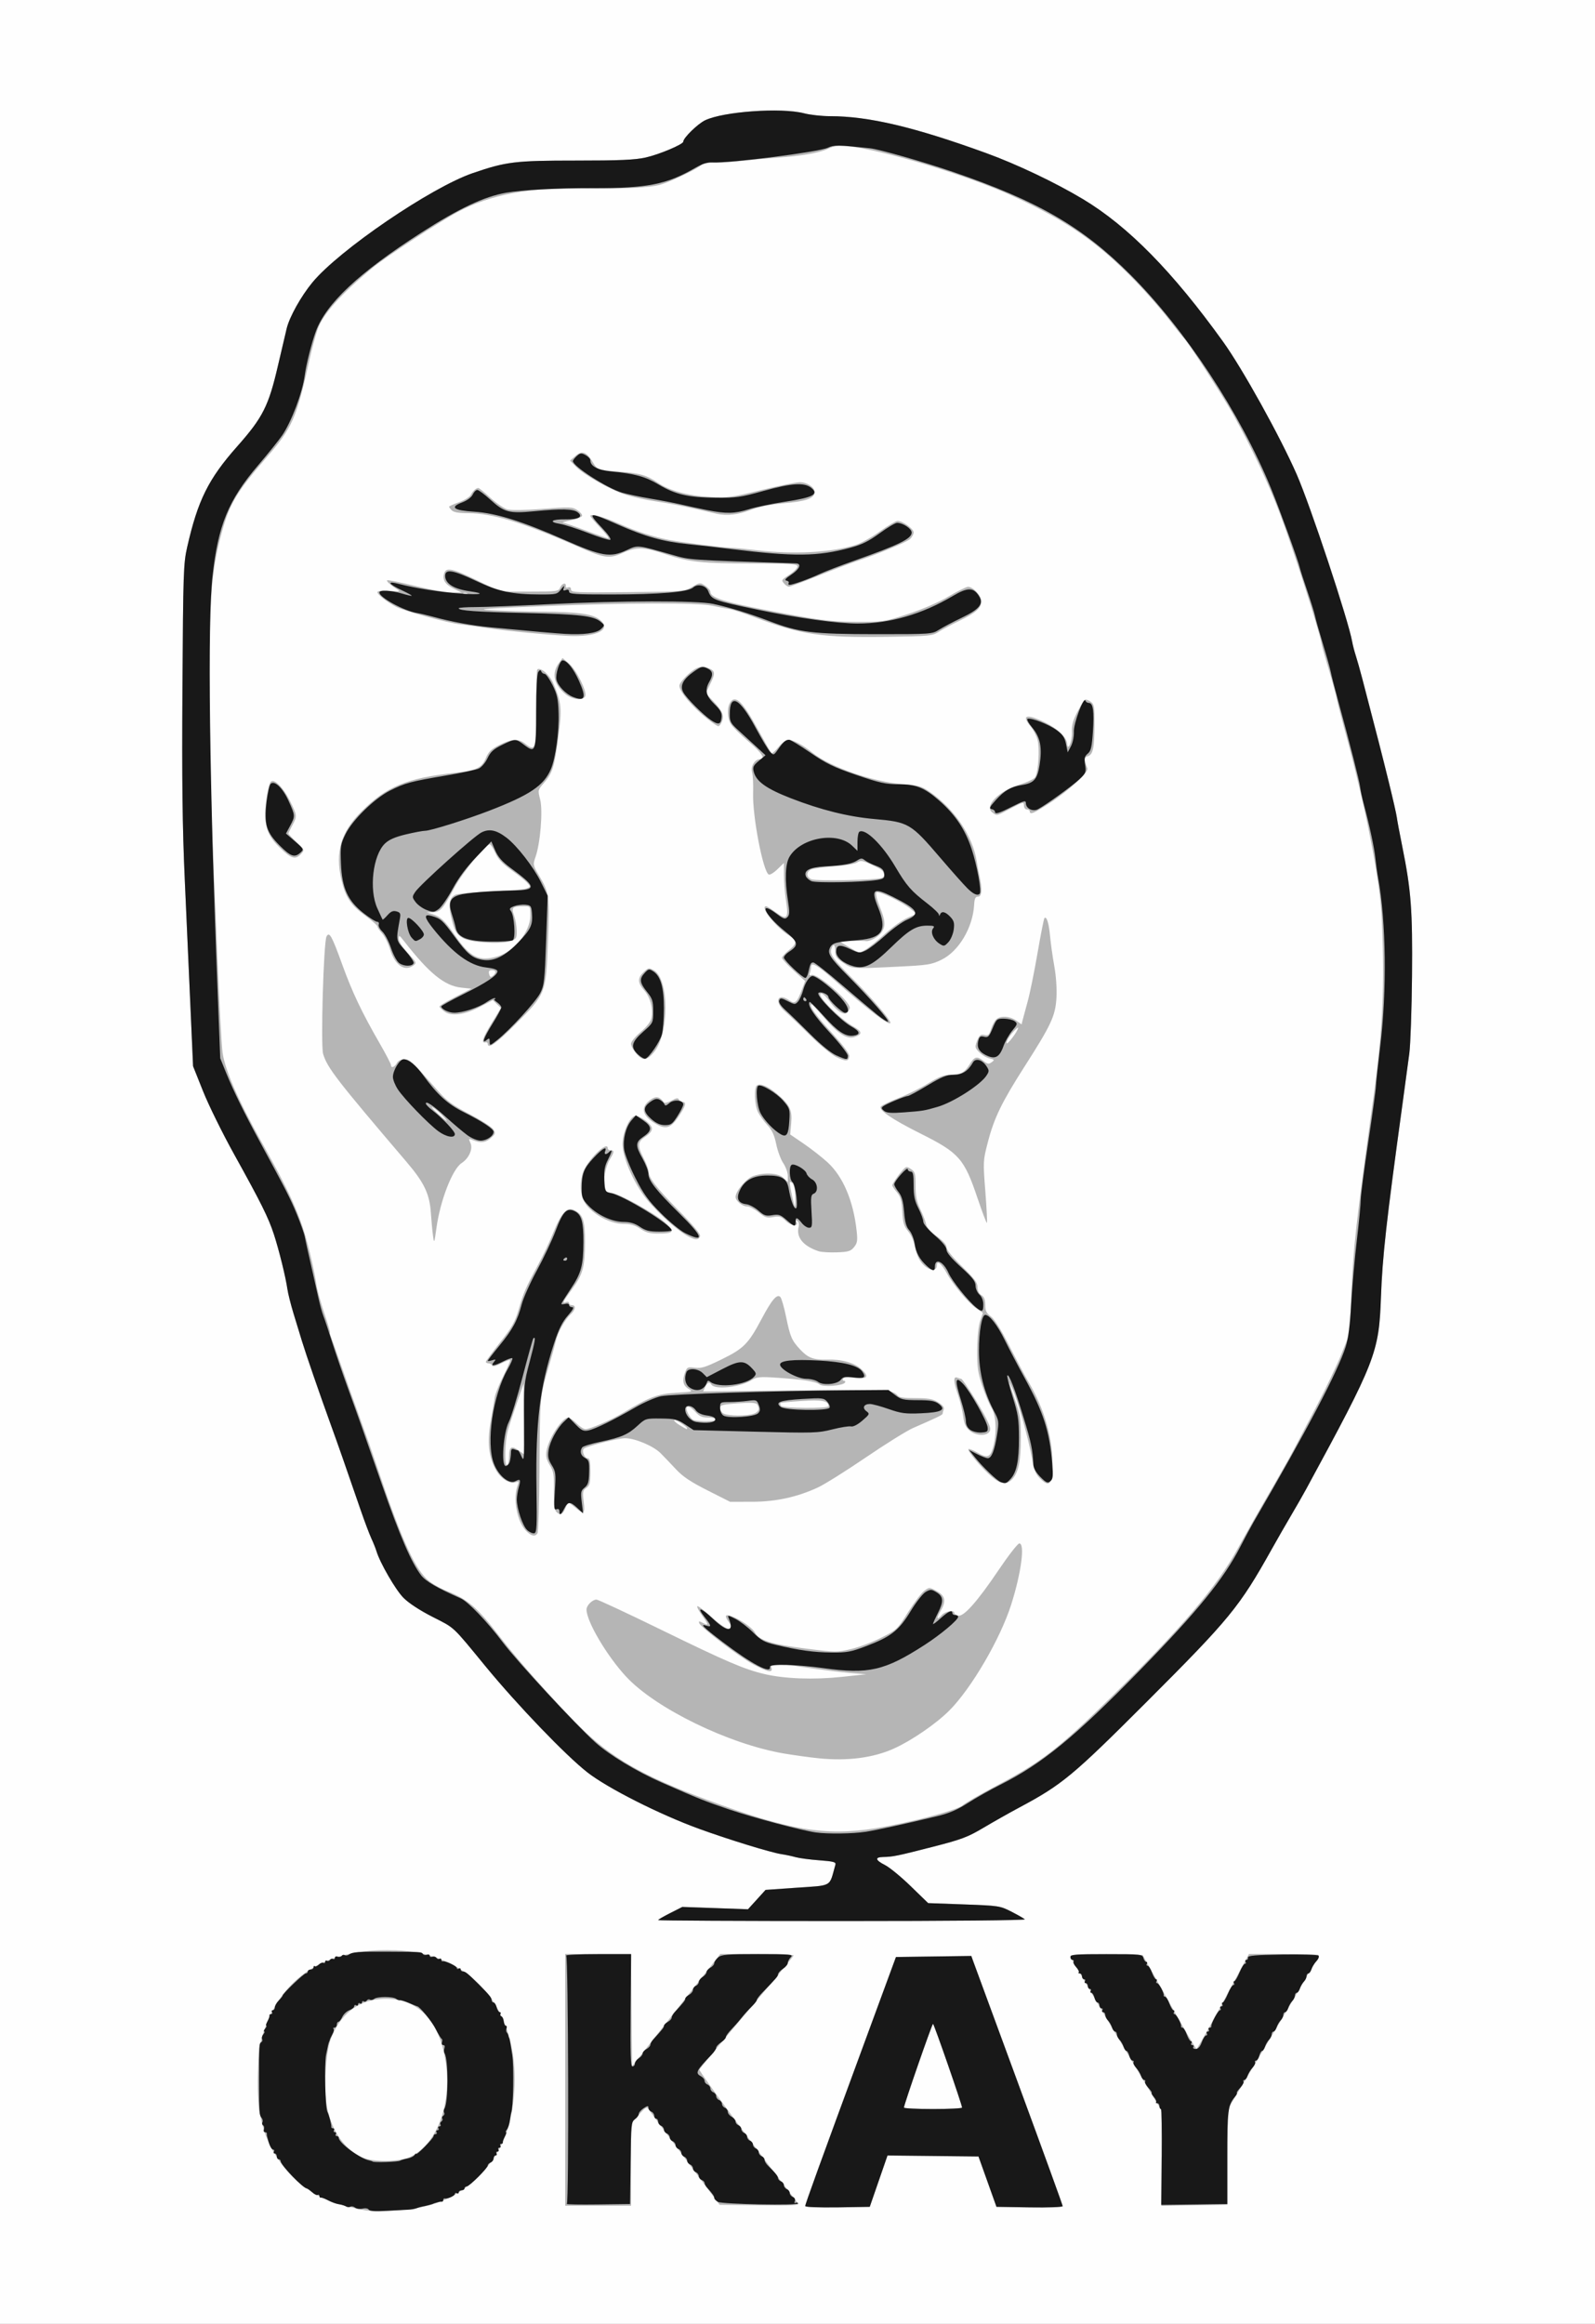 <?xml version="1.0" encoding="UTF-8" standalone="no"?>
<!-- Created with Inkscape (http://www.inkscape.org/) -->
<svg
    xmlns:inkscape="http://www.inkscape.org/namespaces/inkscape"
    xmlns:rdf="http://www.w3.org/1999/02/22-rdf-syntax-ns#"
    xmlns="http://www.w3.org/2000/svg"
    xmlns:cc="http://creativecommons.org/ns#"
    xmlns:dc="http://purl.org/dc/elements/1.1/"
    xmlns:sodipodi="http://sodipodi.sourceforge.net/DTD/sodipodi-0.dtd"
    xmlns:svg="http://www.w3.org/2000/svg"
    xmlns:ns1="http://sozi.baierouge.fr"
    xmlns:xlink="http://www.w3.org/1999/xlink"
    id="svg2"
    sodipodi:docname="New document 1"
    viewBox="0 0 824 1200"
    version="1.1"
    inkscape:version="0.47pre4 r22446"
  >
  <rect x="0" y="0" width="824" height="1200" fill="#808080" stroke="none"/>
  <sodipodi:namedview
      id="base"
      bordercolor="#666666"
      inkscape:pageshadow="2"
      inkscape:window-y="27"
      pagecolor="#ffffff"
      inkscape:window-height="639"
      inkscape:window-maximized="1"
      inkscape:zoom="0.35"
      inkscape:window-x="0"
      showgrid="false"
      borderopacity="1.0"
      inkscape:current-layer="layer1"
      inkscape:cx="499.22487"
      inkscape:cy="570.22853"
      inkscape:window-width="1280"
      inkscape:pageopacity="0.0"
      inkscape:document-units="px"
  />
  <g
      id="layer1"
      inkscape:label="Layer 1"
      inkscape:groupmode="layer"
      transform="translate(1062.7 53.352)"
    >
    <g
        id="g2830"
        transform="translate(-1025.7 8.571)"
      >
      <path
          id="path2836"
          style="fill:#fefefe"
          d="m-37 538.08v-600h412 412v600 600h-412-412v-600z"
      />
      <path
          id="path2834"
          style="fill:#b5b5b5"
          d="m152 1079.5c-20.908-3.76-33.365-10.539-43.195-23.507-9.72-12.823-13.274-26.16-12.596-47.262 0.399-12.422 0.819-15.192 3.433-22.693 9.392-26.948 31.023-40.99 63.066-40.938 13.75 0.022 22.701 1.916 32.966 6.975 22.653 11.165 34.964 35.672 32.993 65.679-1.253 19.073-6.766 32.46-18.009 43.732-11.989 12.02-25.257 17.326-45.158 18.059-6.05 0.223-12.125 0.203-13.5-0.044zm23.179-27.774c14.728-7.226 22.183-30.108 17.307-53.127-4.153-19.604-15.916-29.64-33.126-28.258-11.731 0.942-20.67 8.135-25.423 20.459-2.784 7.218-3.83 26.072-1.971 35.522 2.394 12.166 8.954 21.527 18.033 25.731 5.763 2.669 19.435 2.492 25.179-0.326zm203.82 25.5c0-1.028 6.871-19.978 31.396-86.588l15.464-42 19.465-0.271 19.465-0.271 0.999 2.771c0.55 1.524 11.172 30.388 23.605 64.143 12.433 33.754 22.606 61.778 22.606 62.274 0 0.511-7.405 0.783-17.103 0.628l-17.103-0.274-4.646-13-4.646-13-23.5-0.259-23.5-0.258-4.588 13.258-4.588 13.258-16.662 0.274c-10.18 0.1-16.67-0.1-16.67-0.7zm81.009-50.838c0.017-1.418-14.496-43.25-15.002-43.243-0.511 0.01-15.044 41.849-15.02 43.243 0.007 0.412 6.763 0.75 15.013 0.75 8.25 0 15.004-0.338 15.009-0.75zm-205.01-14.3v-65h16.985 16.985l0.265 29.032 0.265 29.032 22.804-29.032 22.804-29.032h18.946c10.42 0 18.94 0.338 18.933 0.75s-10.848 13.575-24.09 29.25-24.301 29.04-24.575 29.7c-0.367 0.886 31.677 44.312 50.967 69.07 0.795 1.02-3.099 1.217-19.77 1l-20.76-0.271-17.931-24c-9.862-13.2-18.356-24.675-18.875-25.5-0.77-1.224-1.674-0.673-4.919 3l-3.975 4.5-0.03 21.25-0.03 21.25h-17-17v-65zm308 40.409v-24.638l-23.5-39.344c-12.925-21.639-23.5-39.823-23.5-40.407 0-0.722 5.973-0.976 18.642-0.791l18.642 0.272 13.608 24.242c7.484 13.333 13.895 24.246 14.245 24.25 0.35 0 6.589-11.017 13.863-24.492l13.226-24.5h17.72c9.746 0 17.951 0.231 18.233 0.513 0.282 0.282-10.2 18.395-23.294 40.25l-23.807 39.737-0 24.5-0 24.5-17.04 0.274-17.04 0.274v-24.638zm-260-122.91c0-0.267 2.812-1.907 6.25-3.644l6.25-3.159 16.955 0.606 16.955 0.606 4.545-5.004 4.545-5.004 14.5-1.019c20.693-1.455 18.18-0.058 21.585-12.001 0.386-1.353-0.931-1.71-8.403-2.274-4.874-0.368-10.353-1.097-12.178-1.62-1.824-0.523-5.119-1.22-7.321-1.548-5.438-0.811-27.439-7.583-42.683-13.137-20.317-7.403-47.036-20.906-57.5-29.06-11.143-8.682-36.279-34.833-52.695-54.822-17.429-21.222-15.638-19.548-27.196-25.434-6.797-3.462-12.432-7.15-15.207-9.952-4.042-4.082-12.122-18.045-13.916-24.048-0.411-1.375-1.583-4.3-2.604-6.5s-3.486-8.725-5.477-14.5c-8.682-25.177-11.482-33.177-15.403-44-5.933-16.377-12.878-36.492-15.018-43.5-1.008-3.3-2.974-9.742-4.37-14.317-1.396-4.574-2.807-10.199-3.136-12.5-0.891-6.229-4.32-20.136-6.96-28.223-2.833-8.68-6.555-16.173-20.592-41.46-5.954-10.725-13.155-25.334-16.003-32.464l-5.178-12.964-1.33-30.036c-0.732-16.52-2.057-46.236-2.946-66.036-1.228-27.357-1.519-51.245-1.212-99.5 0.378-59.545 0.531-64.061 2.449-72.5 5.505-24.213 10.959-35.186 25.84-51.982 13.238-14.942 16.219-20.842 21.04-41.65 1.959-8.453 4-17.145 4.537-19.317 1.489-6.022 7.404-16.589 13.261-23.69 13.765-16.688 61.265-49.057 82.862-56.467 17.242-5.916 21.833-6.474 53.213-6.475 22.711-0 30.566-0.342 36.041-1.566 7.101-1.589 19.5-6.818 19.5-8.225 0-1.902 7.41-9.148 11.253-11.006 9.379-4.532 39.417-6.663 51.086-3.623 3.167 0.825 9.236 1.5 13.486 1.5 19.93 0 43.557 5.584 80.675 19.067 15.773 5.729 35.85 15.277 50 23.779 23.358 14.033 46.355 37.43 72.396 73.654 10.004 13.916 29.392 48.841 37.974 68.404 7.079 16.138 26.789 75.554 28.696 86.506 0.296 1.7 1.123 4.89 1.838 7.09 0.715 2.2 2.24 7.6 3.389 12 7.892 30.225 10.338 39.766 13.715 53.496 2.096 8.523 3.947 16.664 4.113 18.09 0.166 1.427 1.431 8.178 2.81 15.004 4.579 22.654 5.35 32.899 5.037 66.91-0.159 17.325-0.788 35.325-1.396 40-0.608 4.675-2.188 16.375-3.51 26-8.459 61.597-10.365 78.68-11.142 99.893-1.052 28.723-2.616 32.731-38.665 99.107-1.643 3.025-5.118 9.1-7.723 13.5s-7.126 12.275-10.048 17.5c-16.725 29.908-21.568 35.814-64.873 79.097-38.104 38.085-43.414 42.479-65.73 54.396-4.886 2.609-13.094 7.244-18.238 10.299-8.277 4.916-11.326 6.06-26.5 9.945-18.212 4.663-20.28 5.086-25.396 5.194-4.44 0.094-4.077 1.609 1 4.183 2.337 1.185 8.3 6.087 13.25 10.893l9 8.738 18.5 0.67c18.067 0.654 18.64 0.742 24.5 3.74 3.3 1.688 6.428 3.47 6.95 3.958 0.554 0.518-38.743 0.888-94.25 0.888-52.36 0-95.2-0.219-95.2-0.486zm112.5-47.458c17.269-2.76 42.055-9.298 44.773-11.81 1.225-1.133 9.202-5.748 17.727-10.257 23.068-12.201 31.764-18.915 58.876-45.457 36.273-35.51 54.766-57.189 65.536-76.825 3.984-7.264 11.312-20.182 16.283-28.707 4.971-8.525 10.691-18.65 12.71-22.5 2.019-3.85 7.452-14.2 12.073-23 4.621-8.8 10.297-20.725 12.613-26.5l4.211-10.5 0.792-19.5c1.006-24.793 2.416-37.378 11.537-103 4.738-34.088 5.801-57.381 4.198-92-0.926-19.988-8.365-57.611-19.378-98-1.875-6.875-3.601-13.625-3.837-15-0.422-2.461-2.992-11.693-5.986-21.5-0.84-2.75-1.724-6.128-1.967-7.507-1.18-6.721-14.7-48.851-21.262-66.259-6.215-16.485-14.822-34.741-24.645-52.273-4.994-8.912-22.553-36.109-24.832-38.462-0.799-0.825-4.584-5.55-8.41-10.5-3.82-4.944-11.24-13.432-16.48-18.857-19.81-20.509-35.58-31.461-64.07-44.503-23.06-10.556-66.69-23.728-84.78-25.596-5.158-0.533-7.084-0.288-10.5 1.332-4.429 2.101-13.987 3.723-27.184 4.614-4.4 0.297-11.825 0.981-16.5 1.52-4.675 0.539-11.286 0.984-14.691 0.988-3.405 0.004-6.477 0.47-6.826 1.034-0.962 1.556-15.324 8.551-21.044 10.25-5.702 1.693-19.275 2.352-40.144 1.949-28.032-0.542-47.973 3.234-64.89 12.287-9.54 5.106-37.349 23.32-43.842 28.716-16.518 13.727-25.635 23.909-28.446 31.771-1.082 3.025-2.963 10-4.181 15.5-6.785 30.652-8.85 35.342-22.452 51-15.062 17.339-18.836 23.639-22.831 38.118-5.941 21.532-7.066 39.036-6.292 97.882 0.34 25.85 1.04 55.55 1.556 66 0.516 10.45 1.651 36.775 2.522 58.5 0.871 21.725 2.011 42.65 2.534 46.5 1.2 8.843 7.955 24.4 19.719 45.413 17.131 30.6 21.413 40.648 26.242 61.587 1.015 4.4 2.145 10.126 2.512 12.724 0.367 2.598 2.187 9.236 4.044 14.75 1.857 5.514 3.192 10.026 2.967 10.026-0.225 0 0.083 1.238 0.683 2.75s3.047 8.375 5.437 15.25c2.39 6.875 6.647 18.8 9.461 26.5s6.621 18.5 8.461 24c11.984 35.831 18.933 51.727 25.572 58.5 2.13 2.173 6.352 4.758 10.455 6.4 11.462 4.589 15.945 8.478 28.353 24.6 8.991 11.682 27.292 32.229 40.291 45.236 16.237 16.246 32.534 25.664 65.828 38.043 42.599 15.838 61.202 18.979 87.5 14.777zm-29.5-36.1c-4.675-0.471-12.765-1.582-17.978-2.468-28.477-4.84-66.345-23.278-81.577-39.719-9.96-10.75-20.44-28.5-20.44-34.62 0-2.149 3.003-5.144 5.157-5.144 0.825 0 15.864 7.015 33.421 15.589 33.794 16.503 42.94 20.42 53.422 22.881 10.344 2.429 25.339 2.98 39.66 1.46l12.84-1.363-9-0.763c-4.95-0.419-15.075-1.673-22.5-2.785-17.299-2.592-18.317-2.593-17.5-0.018 0.949 2.989-1.657 2.56-9.354-1.54-7.168-3.818-27.201-19.1-27.932-21.307-0.352-1.063-0.014-1.116 1.604-0.25 3.428 1.835 3.44 1.284 0.075-3.401-1.777-2.474-2.973-4.755-2.659-5.07 0.314-0.314 3.585 2.16 7.269 5.498 3.684 3.338 7.552 6.07 8.597 6.07 2.258 0 2.346-0.825 0.367-3.441-0.808-1.068-1.468-2.354-1.468-2.858 0-2.764 12.914 4.402 15.018 8.334 2.128 3.977 8.535 6.023 25.666 8.197 16.033 2.034 16.703 2.043 23.999 0.323 4.128-0.973 11.175-3.634 15.661-5.912 7.948-4.037 8.299-4.372 13.772-13.122 3.089-4.939 6.824-9.88 8.299-10.982 2.677-1.998 2.69-1.998 6.383-0.021 4.509 2.414 5.132 5.239 2.235 10.148-2.428 4.115-2.199 5.278 0.46 2.34 1.807-1.996 6.506-2.807 6.506-1.123 0 0.486 0.88 1.113 1.955 1.395 2.853 0.746 9.882-7.157 20.927-23.528 5.102-7.562 9.916-13.75 10.698-13.75 3.023 0 1.027 15.127-4.158 31.5-5.623 17.76-20.653 43.477-32.055 54.851-6.84 6.823-19.381 15.426-28.477 19.535-10.716 4.842-23.998 6.574-38.889 5.072zm-151.2-117.42c-4.792-4.792-6.982-17.104-4.252-23.897 0.63-1.567 0.408-1.757-1.389-1.186-2.962 0.94-7.529-1.969-9.98-6.358-3.737-6.692-4.571-14.491-2.688-25.132 0.921-5.202 1.872-10.808 2.114-12.458 0.242-1.65 2.222-6.569 4.4-10.931 2.178-4.362 3.786-8.106 3.572-8.32-0.214-0.214-2.325 0.6-4.693 1.808-2.831 1.444-4.433 1.81-4.68 1.07-0.206-0.62-1.013-1.126-1.792-1.126-0.779 0-1.417-0.338-1.417-0.75s3.317-4.951 7.371-10.086c6.18-7.828 7.729-10.573 9.585-17 2.5-8.65 3.598-11.168 10.104-23.164 2.535-4.675 6.075-12.173 7.866-16.661 3.963-9.932 6.922-13.184 10.511-11.549 4.696 2.14 5.8 5.3 5.771 16.519-0.033 12.972-1.054 16.704-6.684 24.442-4.95 6.803-5.254 7.466-3.024 6.611 0.825-0.317 1.5-0.077 1.5 0.531 0 0.609 0.675 1.107 1.5 1.107 2.158 0 1.846 2.377-0.604 4.594-2.993 2.709-6.621 9.229-7.737 13.906-0.525 2.2-2.078 7.825-3.451 12.5-4.877 16.608-4.769 15.44-5.011 54-0.109 17.325-0.562 32.062-1.007 32.75-1.233 1.905-3.163 1.506-5.887-1.218zm-8.8-38.53c0-4.886 1.246-5.673 4.882-3.084l2.868 2.042-0.125-18.229-0.125-18.229-3.327 9.5c-1.83 5.225-3.967 11.736-4.75 14.468-1.648 5.753-1.959 18.981-0.423 18.032 0.55-0.34 1-2.365 1-4.5zm24.258 28.512c-0.826-0.939-1.195-4.573-1.102-10.854 0.122-8.217-0.154-9.919-2.128-13.114-1.697-2.746-2.124-4.563-1.694-7.214 1.074-6.617 8.045-17.331 11.276-17.331 0.68 0 2.586 1.35 4.236 3s3.723 3 4.607 3c2.388 0 13.273-4.736 19.547-8.504 13.575-8.154 17.766-9.734 27.251-10.275 8.72-0.497 8.903-0.557 6.364-2.098-2.813-1.707-3.278-4.247-1.59-8.687 0.929-2.443 1.39-2.644 4.962-2.165 3.294 0.442 5.565-0.27 13.888-4.354 11.418-5.602 13.752-7.974 20.684-21.027 5.187-9.766 7.857-12.877 9.577-11.156 0.598 0.598 1.929 5.192 2.958 10.208 2.134 10.406 2.931 12.257 7.277 16.904 4.065 4.347 6.891 5.42 13.748 5.221 7.702-0.224 14.355 1.637 17.987 5.03 4.111 3.84 3.007 5.184-3.58 4.361-3.442-0.43-5.52-0.277-5.963 0.44-0.374 0.605-0.177 1.1 0.438 1.1s0.859 0.419 0.543 0.93c-1.037 1.679-11.384 2.447-13.155 0.977-1.838-1.525-8.814-2.612-22.5-3.506-8.057-0.526-10.029-0.355-12.187 1.06-5.922 3.88-19.41 5.436-21.254 2.453-0.938-1.517-2.069-1.037-3.151 1.337l-1.026 2.25 46.116-0.5c25.364-0.275 47.679-0.187 49.589 0.195 1.91 0.382 3.985 1.395 4.61 2.25 0.87 1.19 3.08 1.555 9.409 1.555 6.682 0 8.931 0.407 11.701 2.119 2.196 1.357 3.227 2.645 2.868 3.582-0.309 0.804-0.561 1.799-0.561 2.21 0 0.71-1.751 1.567-15.3 7.489-3.19 1.394-14.158 8.224-24.373 15.177-10.215 6.953-21.33 13.921-24.7 15.484-10.898 5.053-21.832 7.423-34.294 7.431l-11.167 0.008-11.638-5.878c-8.745-4.417-12.805-7.135-16.333-10.934-2.582-2.781-6.154-6.514-7.937-8.297-3.695-3.694-13.074-7.667-18.258-7.734-3.556-0.046-19.797 4.068-21.349 5.409-1.249 1.079 0.248 4.935 1.917 4.935 1.106 0 1.433 1.583 1.433 6.943 0 5.903-0.312 7.162-2.084 8.403-1.854 1.299-2.007 2.077-1.385 7.057 0.796 6.374 0.119 6.856-4.349 3.097-1.634-1.375-3.189-2.5-3.455-2.5-0.266 0-1.044 1.35-1.727 3-1.349 3.257-2.8 3.72-4.742 1.512zm67.74-42.95c0-0.876-6.134-4.767-6.67-4.231-0.305 0.305 0.958 1.478 2.808 2.605 3.579 2.182 3.863 2.301 3.863 1.626zm15-4.517c0-0.578-1.825-1.051-4.056-1.051-3.266 0-4.612-0.608-6.904-3.118-3.471-3.8-5.727-3.112-3.557 1.085 0.811 1.569 2.047 3.045 2.746 3.28 2.85 0.97 11.77 0.82 11.77-0.18zm19.435-3.027c2.61-0.992 3.168-2.526 1.739-4.777-0.594-0.935-3.123-1.087-9.985-0.6-7.942 0.564-9.189 0.897-9.189 2.453 0 0.99 0.787 2.259 1.75 2.82 2.244 1.307 12.345 1.375 15.685 0.105zm38.56-3.89c0-2.754-3.259-3.4-13.74-2.723-5.876 0.38-10.859 0.865-11.072 1.079-0.214 0.214-0.092 0.868 0.271 1.455 0.8 1.3 24.54 1.48 24.54 0.19zm84.278 36.384c-5.134-4.394-12.723-13.395-11.948-14.17 0.321-0.321 2.204 0.372 4.184 1.54 5.499 3.244 7.029 2.826 8.469-2.316 2.079-7.424 1.743-16.505-0.761-20.593-1.19-1.943-3.357-7.118-4.816-11.5-2.246-6.747-2.637-9.598-2.555-18.627 0.058-6.36 0.67-12.324 1.518-14.785l1.421-4.125-3.299-2.241c-4.22-2.87-12.02-12.13-15.38-18.28-2.66-4.86-5.11-6.8-5.11-4.05 0 4.199-5.779 2.39-8.928-2.795-1.023-1.685-2.175-4.991-2.56-7.347-0.385-2.357-1.884-5.693-3.332-7.414-2.175-2.585-2.702-4.361-3.031-10.215-0.317-5.632-0.886-7.667-2.773-9.913-1.31-1.55-2.38-3.14-2.38-3.53 0-0.917 2.795-5.068 5.277-7.839 1.833-2.046 2.126-2.088 4.344-0.635 2.132 1.397 2.379 2.289 2.379 8.594 0 5.405 0.567 8.217 2.445 12.135 1.345 2.805 2.692 6.293 2.994 7.752 0.35 1.689 2.367 3.958 5.555 6.248 3.255 2.338 5.005 4.325 5.005 5.679 0 1.289 3.049 5.048 8 9.861 6.374 6.196 8 8.367 8 10.678 0 1.818 0.747 3.367 2 4.15 1.431 0.893 2 2.332 2 5.053 0 3.039 0.584 4.235 2.906 5.952 1.853 1.37 5.332 6.92 9.601 15.316 3.683 7.242 8.06 15.473 9.728 18.29 8.45 14.272 12.875 29.906 12.484 44.107-0.255 9.278-1.767 10.628-6.54 5.838-2.209-2.217-3.074-4.402-4.022-10.167-1.524-9.265-7.471-30.482-10.166-36.266-2.299-4.935-1.991-3.704 1.779 7.109 2.208 6.333 2.615 9.211 2.612 18.5-0.003 11.982-1.223 17.877-4.405 21.293-2.905 3.118-5.987 2.748-10.7-1.287zm-11.399-23.792c-1.954-1.651-2.786-3.526-3.272-7.372-0.358-2.837-1.542-7.745-2.629-10.907-2.451-7.123-2.571-9.877-0.396-9.042 0.87 0.334 1.779 0.607 2.02 0.607 0.789 0 10.249 14.995 12.974 20.566 2.168 4.432 2.432 5.719 1.421 6.938-1.81 2.18-7.09 1.768-10.117-0.79zm-77.886-92.598c-7.985-2.591-11.768-7.183-10.402-12.626 0.327-1.301 0.042-2.599-0.665-3.036-0.797-0.493-0.981-0.351-0.518 0.398 1.605 2.597-2.612 2.327-5.402-0.346-2.472-2.368-3.391-2.657-6.563-2.062-3.178 0.596-4.218 0.267-7.508-2.376-2.1-1.688-4.739-3.068-5.865-3.068-2.537 0-6.082-2.92-6.037-4.972 0.066-3.028 5.518-9.516 9.009-10.721 5.863-2.024 12.986-1.629 15.644 0.868l2.32 2.18v-3.13c0-1.721-1.055-4.684-2.344-6.584s-2.926-6.307-3.638-9.794c-0.954-4.674-2.148-7.26-4.545-9.84-1.788-1.925-3.977-4.94-4.862-6.7-1.807-3.591-2.176-12.832-0.553-13.835 1.841-1.138 5.596 0.404 10.091 4.142 6.83 5.682 8.213 8.477 7.591 15.344l-0.529 5.839 7.037 4.809c3.871 2.645 9.377 6.947 12.236 9.559 8.021 7.33 13.36 19.864 15.062 35.355 0.562 5.12 0.366 6.376-1.321 8.46-1.707 2.108-2.936 2.483-8.852 2.702-3.779 0.14-7.998-0.112-9.377-0.559zm-12.123-28.622c-0.104-3.191-0.746-5.975-1.525-6.622-0.743-0.617-1.345-0.689-1.345-0.161 0 1.793 2.275 12.289 2.663 12.289 0.213 0 0.306-2.478 0.207-5.506zm-187.17 20.506c-0.338-2.475-0.83-7.723-1.095-11.662-0.657-9.795-3.44-15.65-12.474-26.244-36.29-42.556-41.042-48.705-43.192-55.88-1.317-4.395 0.248-57.951 1.772-60.676 1.46-2.609 2.675-0.431 8.105 14.534 5.244 14.452 10.04 24.546 19.302 40.624 3.231 5.609 5.874 10.671 5.874 11.25 0 1.764 1.864 1.175 3-0.947 0.682-1.274 2.094-2 3.89-2 2.889 0 3.672 0.738 17.846 16.81 4.195 4.757 7.378 7.055 16.004 11.555 5.922 3.089 11.386 6.607 12.142 7.818 1.248 1.999 1.119 2.421-1.414 4.599-2.761 2.375-5.444 2.579-9.751 0.74-1.586-0.677-1.658-0.487-0.653 1.72 1.384 3.037-0.747 7.849-4.591 10.368-4.719 3.092-10.987 19.217-12.959 33.336-1.154 8.26-1.216 8.4-1.809 4.055zm4.731-62.086c-1.615-1.697-3.837-3.54-4.937-4.094-1.1-0.554 0.025 0.815 2.5 3.043 5.372 4.837 6.505 5.325 2.437 1.051zm127.33 62.647c-6.54-3.411-18.783-14.821-23.926-22.296-5.701-8.286-10.141-19.263-10.219-25.265-0.078-5.977 3.513-14.209 6.445-14.774 2.248-0.433 8.392 4.018 8.707 6.308 0.18 1.305-0.912 2.765-3.25 4.345-4.188 2.829-4.346 4.558-1.021 11.121 1.375 2.713 2.5 5.646 2.5 6.516 0 3.507 3.817 8.552 15.262 20.167 8.303 8.427 11.818 12.666 11.403 13.75-0.744 1.939-2.36 1.974-5.9 0.127zm-24.979-4.061c-2.676-1.819-5.003-2.5-8.536-2.5-5.884 0-13.378-3.474-18.179-8.427-3.938-4.063-5.028-10.304-3.069-17.578 1.67-6.2 13-17.53 13-13 0 0.55 0.675 1 1.5 1 1.96 0 1.888 0.852-0.388 4.583-2.311 3.789-3.505 10.355-2.617 14.395 0.536 2.441 1.177 3.023 3.334 3.026 3.475 0.006 22.001 10.214 27.8 15.319 5.304 4.669 4.68 5.639-3.647 5.662-4.255 0.012-6.36-0.557-9.197-2.485zm174.3-15.59c-6.968-20.678-9.513-23.57-29.584-33.603-14.735-7.366-21.827-12.209-20.399-13.93 0.595-0.717 4.753-2.714 9.24-4.439 4.487-1.724 11.346-5.116 15.243-7.537 5.461-3.393 8.054-4.402 11.316-4.402 5.358 0 7.381-1.1 10.093-5.487 2.475-4.005 3.747-4.292 7.152-1.614 2.02 1.589 2.7 1.689 4.167 0.616 1.603-1.172 1.516-1.341-1.029-1.973-3.17-0.79-7.28-4.27-7.28-6.17 0-0.703 0.535-2.452 1.188-3.887 0.917-2.013 1.698-2.48 3.423-2.047 1.89 0.474 2.417-0.017 3.422-3.189 0.653-2.062 1.899-4.312 2.769-5 2.345-1.854 7.016-1.516 10.18 0.737l2.79 1.987 0.543-2.237c0.299-1.23 1.468-5.553 2.597-9.605s3.417-15.27 5.083-24.929c1.666-9.658 3.273-17.805 3.571-18.103 1.143-1.143 2.291 2.52 2.921 9.323 0.36 3.892 1.348 10.902 2.195 15.577 0.914 5.049 1.36 11.62 1.098 16.185-0.538 9.364-2.639 13.908-16.331 35.315-11.903 18.611-15.835 26.687-19.082 39.196-2.518 9.7-2.532 9.971-1.321 25.585 0.673 8.68 1.04 15.965 0.816 16.19-0.224 0.224-2.374-5.428-4.778-12.561zm20.897-88.195c0.01-0.432-1.332 0.753-2.982 2.632s-3 4.213-3 5.185c0 1.7 5.941-6.064 5.982-7.817zm-187.68 49.329c-6.896-4.205-7.536-8.696-1.778-12.469 2.586-1.694 4.39-1.221 6.561 1.722 0.323 0.438 2.067-0.012 3.874-1 2.475-1.353 3.399-1.488 3.745-0.547 0.253 0.688 1.097 1.25 1.876 1.25 2.256 0 1.673 2.145-2.11 7.763-4.003 5.944-6.637 6.654-12.169 3.281zm93.7-34.25c-2.475-1.208-8.599-6.271-13.609-11.249-5.01-4.979-10.747-10.451-12.75-12.161-5.943-5.074-3.998-10.132 2.221-5.776 2.851 1.997 3.859 1.149 6.309-5.307l1.787-4.707-5.979-5.439c-3.288-2.991-5.979-5.939-5.979-6.551 0-0.612 1.575-2.369 3.5-3.905 4.367-3.484 4.395-4.991 0.143-7.619-6.744-4.168-15.314-15.089-11.841-15.089 0.442 0 2.721 1.411 5.065 3.135 5.719 4.205 6.641 3.152 5.225-5.97-0.6-3.88-1.09-9.86-1.09-13.3v-6.255l-3.414 3.309c-1.877 1.82-3.891 3.014-4.474 2.653-2.986-1.846-8.419-30.291-8.03-42.049 0.146-4.412-0.091-9.277-0.527-10.811-0.848-2.986 1.428-6.71 4.1-6.71 3.055 0 0.926-3.261-5.905-9.046-3.987-3.377-8.035-7.335-8.995-8.797-2.117-3.224-2.277-9.069-0.321-11.716 2.657-3.597 6.321 0.019 13.768 13.586 3.686 6.716 6.988 12.495 7.336 12.842 0.349 0.347 1.988-1.057 3.644-3.119s3.889-3.75 4.963-3.75c2.665 0 7.516 2.571 12.562 6.658 9.14 7.402 31.498 15.18 46.817 16.286 7.978 0.576 9.572 1.027 13.725 3.885 12.787 8.798 22.354 22.935 24.338 35.964 0.31 2.039 0.969 5.507 1.463 7.707 1.498 6.664 1.205 10.499-0.802 10.505-1.353 0.004-1.804 0.967-1.988 4.25-0.655 11.71-7.931 23.968-16.801 28.308-5.232 2.56-7.011 2.841-22.818 3.614-23.692 1.157-23.306 1.185-28.004-1.988-3.412-2.305-4.138-3.357-4.13-5.992 0.011-3.616-1.051-4.218-2.025-1.147-0.877 2.762 0.753 5.019 11.218 15.533 9.664 9.709 19.297 20.943 19.297 22.505 0 2.18-11.15-6.296-29.343-22.305-8.62-7.59-11.65-9.25-11.65-6.37 0 0.78-0.275 2.135-0.611 3.011-0.426 1.111-0.174 1.425 0.832 1.039 2.89-1.1 19.78 13.37 19.78 16.95 0 0.739-0.661 1.891-1.469 2.562-1.783 1.48-5.577-1.157-9.404-6.536-1.345-1.891-3.087-3.438-3.871-3.438-3.342 0 9.201 12.881 16.582 17.03 4.648 2.612 4.849 3.993 0.791 5.427-4.004 1.415-8.76-1.585-16.01-10.097-3.366-3.952-6.273-7.033-6.461-6.848-1.091 1.079 1.95 5.355 10.374 14.584 6.161 6.75 9.403 11.078 9.231 12.325-0.382 2.777-1.702 2.851-6.764 0.38zm15.5-55.652c1.65-1.014 6.01-4.579 9.688-7.922 3.678-3.343 8.853-7.045 11.5-8.225l4.812-2.146-3-2.455c-4.521-3.699-16.718-9.585-17.742-8.561-0.514 0.514 0.19 3.533 1.678 7.194 2.96 7.285 3.174 10.103 1.015 13.398-1.484 2.265-6.125 4.864-8.039 4.502-0.502-0.095-3.837-0.112-7.412-0.037l-6.5 0.135 5 2.966c2.75 1.631 5.225 2.972 5.5 2.979 0.275 0.007 1.85-0.816 3.5-1.83zm8.019-36.795c2.237-0.858 1.415-3.562-1.526-5.024-8.225-4.087-9.09-4.31-11.329-2.913-1.19 0.742-6.605 1.64-12.033 1.995-5.428 0.355-10.716 1.099-11.75 1.652-2.55 1.365-2.371 3.787 0.369 4.982 2.333 1.018 33.357 0.426 36.269-0.692zm-126.93 90.56c-1.43-1.69-2.59-3.92-2.59-4.94 0-1.025 2.225-3.74 4.945-6.033 3.034-2.558 5.192-5.295 5.584-7.081 1.035-4.713-0.498-10.763-3.631-14.331-3.569-4.065-3.656-6.477-0.345-9.588 2.393-2.248 2.724-2.304 5.25-0.889 7.943 4.45 8.009 32.645 0.099 42.241-3.713 4.504-5.924 4.652-9.314 0.622zm-76.59-4.92c0-0.55-0.506-0.887-1.125-0.75-2.458 0.546-1.634-2.104 3.031-9.75l4.881-8-2.093-2.029-2.093-2.029-6.253 3.32c-7.979 4.237-15.116 5.234-18.711 2.614-1.416-1.032-2.589-2.209-2.606-2.616-0.017-0.406 3.681-2.642 8.219-4.968l8.25-4.229-5.101-0.546c-8.729-0.934-16.643-7.346-29.647-24.019-2.499-3.204-2.731-3.306-2.741-1.207-0.007 1.365 1.903 4.339 4.716 7.347 4.515 4.827 4.641 5.117 2.809 6.457-4.502 3.292-9.519-0.177-12.016-8.309-0.977-3.183-2.844-6.938-4.149-8.343-1.3-1.41-2.37-3-2.37-3.53 0-0.533-2.767-2.984-6.15-5.445-7.646-5.565-10.322-9.548-12.41-18.476-3.391-14.496-0.405-24.75 10.325-35.458 12.982-12.955 23.138-17.151 48.291-19.954 11.113-1.238 13.769-2.513 15.98-7.671 1.417-3.307 2.846-4.677 7.067-6.78 6.331-3.155 9.758-3.321 13.17-0.636 5.428 4.269 5.727 3.254 5.727-19.415 0-10.038 0.252-18.504 0.56-18.812 1.511-1.511 6.356 2.603 8.249 7.005 4.297 9.989 4.593 13.138 2.627 27.999-2.029 15.34-3.061 18.585-7.53 23.675-3.054 3.479-3.08 3.595-1.829 8.473 1.457 5.684 0.081 22.55-2.417 29.621-1.39 3.935-1.34 4.199 1.812 9.552 5.362 9.107 5.529 10.324 4.633 33.901-1.03 27.117-1.047 27.16-16.579 42.75-10.02 10.06-14.52 13.23-14.52 10.25zm4-37.122c0-0.483-0.858-0.878-1.906-0.878-1.421 0-1.772 0.515-1.378 2.021 0.415 1.588 0.824 1.776 1.906 0.878 0.76-0.63 1.38-1.54 1.38-2.03zm1.078-8.019c8.69-2.61 16.92-12.85 16.92-21.06 0-4.802-0.002-4.804-3.418-4.804-5.911 0-6.502 0.569-4.989 4.805 0.726 2.033 1.339 5.573 1.363 7.868 0.041 3.934-0.166 4.242-3.635 5.386-5.089 1.679-20.342 0.633-24.227-1.662-3.374-1.993-4.37-3.827-6.072-11.178-1.514-6.538-0.732-9.998 2.541-11.242 1.379-0.524 9.579-1.248 18.222-1.609 8.643-0.361 16.787-1.052 18.097-1.537 2.329-0.861 2.341-0.926 0.537-2.92-1.015-1.121-4.726-4.095-8.247-6.607-4.684-3.342-6.92-5.74-8.334-8.936-1.063-2.402-2.319-4.367-2.792-4.367-2.112 0-14.046 14.566-18.088 22.078-6.08 11.299-7.473 12.905-11.281 13.008l-3.177 0.086 2.681 0.809c4.421 1.334 6.628 3.387 11.949 11.11 7.828 11.364 12.426 13.62 21.947 10.767zm-112.5-56.11c-5.813-5.67-7.56-9.792-7.569-17.864-0.007-5.55 1.682-14.974 2.902-16.194 1.727-1.727 6.272 2.716 9.66 9.442 4.017 7.978 4.047 8.248 1.432 13.127-1.1 2.052-2 3.924-2 4.16 0 0.236 1.896 2.233 4.214 4.438 4.159 3.957 4.189 4.037 2.345 6.075-2.874 3.176-5.135 2.521-10.984-3.185zm368.08-18.21c-4.369-3.31 3.301-11.12 14.159-14.418 4.047-1.229 7.524-2.915 8.034-3.895 1.609-3.089 2.339-14.804 1.189-19.074-0.602-2.235-2.207-5.386-3.568-7.003-4.935-5.865-2.27-6.728 7.026-2.276 6.712 3.215 11.519 7.726 11.769 11.046 0.341 4.524 2.725-1.07 2.514-5.901-0.151-3.482 0.558-6.073 2.882-10.528 1.696-3.25 3.495-6.046 3.999-6.215 0.504-0.168 1.798 0.342 2.876 1.133 1.734 1.273 1.953 2.625 1.899 11.763-0.072 12.272-0.755 15.473-3.483 16.339-2.01 0.638-2.033 1.394-0.187 6.301 0.73 1.939-9.559 11.441-19.179 17.711-8.345 5.44-10.591 6.388-10.591 4.474 0-0.55-0.675-1-1.5-1-0.85 0-1.5-0.896-1.5-2.067 0-1.94-0.411-1.848-6.717 1.5-7.648 4.061-7.182 3.959-9.623 2.108zm-147.32-48.4c-7.85-6.26-14.34-13.97-14.34-17.04 0-1.842 5.911-7.821 8.995-9.099 2.395-0.992 3.613-0.992 6.005-0.002 3.583 1.484 3.683 2.542 0.8 8.476l-2.2 4.529 3.582 3.748c4.966 5.195 6.034 7.551 4.844 10.682-0.536 1.411-1.396 2.566-1.91 2.566-0.514 0-3.113-1.736-5.775-3.859zm-73.299-12.76c-6.062-5.101-7.181-10.893-3.139-16.25l1.738-2.305 3.347 2.816c3.703 3.116 9.327 14.378 8.394 16.809-0.971 2.529-6.777 1.928-10.34-1.07zm0.96-30.04c-11.835-0.654-30.973-2.504-40.5-3.915-5.5-0.815-12.197-1.732-14.881-2.038-6.238-0.712-28.594-6.822-32.862-8.981-4.64-2.35-9.76-6.33-9.76-7.58 0-0.692 2.186-0.911 6.202-0.621 4.74 0.343 5.772 0.194 4.381-0.63-3.34-1.979-6.089-4.401-5.578-4.914 0.278-0.279 6.781 1.032 14.451 2.914 7.67 1.882 16.218 3.421 18.995 3.421l5.049-0.001-4.209-2.084c-4.413-2.184-5.854-4.565-4.791-7.915 1.014-3.195 4.431-2.446 17.118 3.75l11.773 5.75h15.055c14.661 0 15.081-0.059 16.044-2.254 0.97-2.212 3.24-2.545 2.773-0.407-0.131 0.599 0.432 0.832 1.25 0.518 0.95-0.364 1.488 0.03 1.488 1.091 0 1.519 2.523 1.636 29.25 1.357 28.843-0.301 29.306-0.339 33.298-2.711 3.939-2.341 4.12-2.358 6.75-0.635 1.486 0.974 2.703 2.384 2.703 3.133 0 3.401 8.427 5.789 42.136 11.939 16.254 2.965 22.025 3.589 33.504 3.62 13.558 0.036 14.146-0.054 26.364-4.039 7.641-2.492 15.799-6.017 20.996-9.071 4.675-2.747 9.222-5.005 10.104-5.018 2.575-0.037 6.896 4.618 6.896 7.429 0 3.5-2.843 6.041-11.296 10.096-3.962 1.901-8.779 4.467-10.704 5.704-3.325 2.135-4.666 2.266-26.792 2.604-33.548 0.513-44.585-1.103-67.906-9.944-5.609-2.126-11.684-4.11-13.5-4.409-1.816-0.299-5.777-1.064-8.802-1.7-7.803-1.641-43.036-1.562-87 0.197-31.462 1.258-35.809 1.601-27 2.127 5.775 0.345 17.751 0.683 26.614 0.75 17.618 0.134 25.162 1.14 28.892 3.854 7.147 5.199-1.035 9.469-16.505 8.614zm-51.812-22.029c-0.722-0.289-1.584-0.253-1.917 0.079-0.332 0.332 0.258 0.569 1.312 0.525 1.165-0.048 1.402-0.285 0.604-0.604zm164.06-4.81c-1.72-1.953-1.742-1.913 2.75-4.886 2.2-1.456 4-3.316 4-4.133 0-1.271-3.358-1.489-23.25-1.506-25.999-0.022-32.684-0.712-44.253-4.567-11.948-3.981-15.517-4.127-22.654-0.923-7.167 3.216-9.402 2.884-24.135-3.581-27.368-12.01-43.552-16.909-55.859-16.909-4.727 0-7.455-0.463-8.421-1.429-0.79-0.79-1.43-1.64-1.43-1.9 0-0.259 2.289-1.294 5.087-2.3 2.798-1.006 5.565-2.739 6.15-3.85 1.068-2.032 2.689-3.477 3.932-3.506 0.368-0.008 3.159 2.26 6.201 5.04s6.965 5.467 8.718 5.97c1.995 0.572 8.836 0.483 18.305-0.239 14.073-1.073 15.311-1.026 17.9 0.67 1.53 1.002 2.618 2.322 2.42 2.933-0.199 0.611-2.803 1.63-5.787 2.264-2.984 0.634-4.834 1.197-4.111 1.25 0.723 0.053 6.091 1.896 11.929 4.096 5.838 2.2 11.049 4 11.581 4 0.531 0-1.349-2.448-4.179-5.44-2.83-3-5.15-5.75-5.15-6.13 0-1.395 7.163 0.532 14.812 3.986 8.673 3.916 17.785 6.866 26.188 8.479 6.763 1.298 27.235 3.856 32 3.999 1.925 0.058 7.775 0.62 13 1.249 18.936 2.28 38.687 1.203 51.263-2.797 2.62-0.833 8.159-3.951 12.311-6.93 4.151-2.978 8.255-5.415 9.119-5.415 2.63 0 8.307 4.05 8.307 5.927 0 0.97-0.848 2.531-1.884 3.469-1.847 1.671-17.233 8.021-28.116 11.603-3.025 0.996-11.764 4.328-19.42 7.406-7.656 3.078-14.406 5.579-15 5.558-0.594-0.021-1.642-0.677-2.33-1.458zm-34.75-36.16c-1.1-0.231-6.725-1.503-12.5-2.828-5.775-1.325-14.325-2.941-19-3.592s-11.701-2.184-15.612-3.406c-7.979-2.493-21.934-10.39-26.128-14.784l-2.76-2.892 2.81-2.426c3.386-2.924 5.77-2.094 8.816 3.069 2.448 4.15 3.062 4.378 13.708 5.102 10.569 0.719 14.348 1.797 20.127 5.747 5.971 4.08 15.51 6.664 27.04 7.325 8.746 0.501 10.826 0.218 26.2-3.559 9.185-2.257 18.185-4.093 20-4.081 4.105 0.028 8.142 2.962 7.643 5.554-0.569 2.957-4.655 4.317-15.951 5.311-6.913 0.608-12.692 1.784-17.261 3.514-6.307 2.386-11.97 3.03-17.131 1.948z"
      />
      <path
          id="path2832"
          style="fill:#181818"
          d="m153.49 1079.1c-0.414-0.671-1.75-0.891-3.198-0.527-1.368 0.343-3.099 0.116-3.847-0.505-0.748-0.621-1.83-0.839-2.404-0.484-0.574 0.355-1.606 0.292-2.294-0.139-0.688-0.431-2.333-0.932-3.656-1.114-1.323-0.182-3.799-1.073-5.5-1.981-1.702-0.908-3.431-1.558-3.844-1.445s-0.75-0.271-0.75-0.853c0-0.583-0.382-0.823-0.849-0.535-0.467 0.288-1.798-0.36-2.958-1.441s-2.402-1.965-2.76-1.965c-1.83 0-13.433-12.093-13.433-14 0-0.55-0.45-1-1-1s-1-0.675-1-1.5-0.477-1.5-1.059-1.5c-0.582 0-0.781-0.45-0.441-1s0.172-1-0.374-1c-0.838 0-2.013-2.283-2.702-5.25-0.096-0.412-0.284-1.087-0.418-1.5s-0.19-1.087-0.125-1.5c0.065-0.412-0.38-0.75-0.989-0.75-0.609 0-0.854-0.661-0.544-1.468 0.31-0.807 0.126-1.738-0.409-2.069-0.535-0.331-0.702-1.04-0.37-1.576s0.175-1.518-0.347-2.181c-1.333-1.692-1.385-2.413-1.389-19.206-0.004-19.12 0.006-19.283 1.198-20.02 0.551-0.34 0.73-1.057 0.399-1.593s-0.059-1.63 0.606-2.431c0.665-0.801 0.873-1.456 0.464-1.456s-0.185-0.675 0.5-1.5 0.949-1.5 0.587-1.5c-0.362 0-0.096-1.012 0.59-2.25 0.686-1.238 1.152-2.587 1.035-3-0.117-0.412 0.264-0.75 0.847-0.75s0.781-0.45 0.441-1-0.141-1 0.441-1 1.059-0.675 1.059-1.5 0.9-2.4 2-3.5 2-2.245 2-2.543c0-0.979 10.975-11.456 12-11.456 0.55 0 1-0.45 1-1s0.675-1 1.5-1 1.5-0.525 1.5-1.167c0-0.642 0.279-0.888 0.619-0.548 0.34 0.341 1.277-0.039 2.081-0.843 0.804-0.804 1.875-1.206 2.381-0.893 0.506 0.312 0.919 0.065 0.919-0.55 0-0.615 0.419-0.859 0.931-0.543 0.512 0.316 1.218 0.111 1.569-0.457 0.351-0.568 1.057-0.774 1.569-0.457 0.512 0.316 0.931 0.051 0.931-0.591 0-0.641 0.661-0.912 1.468-0.603 0.807 0.31 1.738 0.126 2.069-0.409 0.331-0.535 1.04-0.702 1.576-0.37 0.536 0.331 1.518 0.193 2.181-0.307 1.758-1.325 4.682-1.543 19.706-1.468 17.816 0.089 17.81 0.088 18.482 1.177 0.32 0.518 1.242 0.688 2.05 0.378 0.807-0.31 1.468-0.079 1.468 0.512 0 0.592 0.629 0.834 1.399 0.539 0.769-0.295 1.7-0.049 2.069 0.548 0.369 0.597 1.089 0.826 1.601 0.509 0.512-0.316 0.931-0.099 0.931 0.484 0 0.582 0.338 0.952 0.75 0.821 1.265-0.401 7.25 2.421 7.25 3.418 0 0.516 0.45 0.66 1 0.32s1-0.141 1 0.441c0 0.582 0.525 1.059 1.166 1.059 1.295 0 2.549 1.019 8.182 6.652 5.633 5.633 6.652 6.886 6.652 8.182 0 0.641 0.441 1.166 0.981 1.166s1.263 1.125 1.608 2.5 1.055 2.5 1.578 2.5c0.523 0 0.696 0.412 0.385 0.915-0.311 0.503-0.092 1.072 0.485 1.265 0.578 0.193 1.126 1.356 1.219 2.585 0.093 1.229 0.571 2.235 1.063 2.235 0.492 0 0.652 0.631 0.356 1.402-0.296 0.771-0.232 1.709 0.143 2.083 0.375 0.375 0.737 1.094 0.806 1.598 0.069 0.504 0.239 1.029 0.378 1.167 0.139 0.138 0.432 1.375 0.652 2.75s0.652 4.075 0.962 6c0.956 5.95 0.574 27.467-0.533 30-0.12 0.275-0.417 2.034-0.66 3.908-0.243 1.875-0.943 4.012-1.555 4.75-0.612 0.738-0.818 1.342-0.456 1.342 0.362 0 0.096 1.012-0.59 2.25-0.686 1.238-1.152 2.587-1.035 3 0.117 0.412-0.264 0.75-0.847 0.75s-0.781 0.45-0.441 1 0.115 1-0.5 1-0.84 0.45-0.5 1 0.115 1-0.5 1-0.84 0.45-0.5 1 0.141 1-0.441 1-1.059 0.689-1.059 1.531c0 0.842-0.675 1.79-1.5 2.107s-1.5 1.003-1.5 1.525c0 1.355-9.507 10.837-10.866 10.837-0.623 0-1.134 0.45-1.134 1s-0.675 1-1.5 1-1.5 0.477-1.5 1.059c0 0.583-0.45 0.781-1 0.441s-1-0.172-1 0.374c0 0.995-3.843 2.696-5.25 2.325-0.412-0.109-0.75 0.252-0.75 0.802s-0.338 0.947-0.75 0.882c-0.412-0.065-1.087-0.01-1.5 0.125-0.412 0.134-1.2 0.356-1.75 0.493s-1.113 0.341-1.25 0.452c-0.27 0.218-3.332 1.005-5.75 1.478-0.825 0.161-2.175 0.561-3 0.889s-2.625 0.633-4 0.679c-1.375 0.046-6.391 0.322-11.147 0.614-5.963 0.366-8.868 0.173-9.359-0.621zm16.141-25.264c0.553-0.342 2.288-0.854 3.854-1.138 1.567-0.284 3.216-1.095 3.665-1.802 0.449-0.707 0.823-0.974 0.831-0.594 0.024 1.095 9.015-8.066 9.015-9.186 0-0.553 0.477-1.006 1.059-1.006 0.582 0 0.781-0.45 0.441-1s-0.115-1 0.5-1 0.84-0.45 0.5-1-0.115-1 0.5-1 0.859-0.419 0.543-0.931c-0.316-0.512-0.111-1.218 0.457-1.569s0.793-1.026 0.5-1.5-0.068-1.149 0.5-1.5c0.568-0.351 0.774-1.057 0.457-1.569-0.316-0.512-0.242-1.47 0.166-2.13 2.025-3.277 2.086-25.227 0.079-28.474-0.39-0.63-0.434-1.862-0.098-2.737 0.351-0.915 0.095-1.59-0.604-1.59-0.668 0-0.966-0.646-0.663-1.435 0.303-0.789 0.239-1.577-0.143-1.75-0.382-0.173-1.789-2.489-3.127-5.148-1.957-3.888-8.321-11.667-9.545-11.667-0.153 0-2.02-0.759-4.15-1.686-2.13-0.927-4.257-1.586-4.727-1.465-0.47 0.121-1.37-0.196-2-0.706-1.563-1.266-9.794-1.264-11.32 0-0.68 0.565-1.675 0.755-2.212 0.424-0.536-0.331-1.262-0.138-1.613 0.43-0.351 0.568-1.057 0.774-1.569 0.457-0.512-0.316-0.931-0.072-0.931 0.543 0 0.615-0.45 0.84-1 0.5s-1-0.115-1 0.5-0.45 0.84-1 0.5-1-0.13-1 0.466c0 0.596-1.131 1.514-2.512 2.039-1.382 0.525-3.029 2.089-3.66 3.475-0.632 1.386-1.526 2.52-1.988 2.52-0.462 0-0.839 0.675-0.839 1.5s-0.525 1.5-1.167 1.5c-0.642 0-0.882 0.284-0.535 0.631s0.101 1.585-0.548 2.75-1.252 2.456-1.34 2.869-0.251 0.863-0.362 1c-0.222 0.276-0.848 2.907-1.606 6.75-0.967 4.907-0.403 27.562 0.737 29.551 0.774 1.35 2.18 6.806 1.985 7.699-0.09 0.412 0.313 0.75 0.895 0.75s0.781 0.45 0.441 1-0.115 1 0.5 1 0.84 0.45 0.5 1-0.141 1 0.441 1 1.059 0.405 1.059 0.9c0 2.637 11.041 10.788 15.842 11.696 0.738 0.14 1.489 0.4 1.669 0.579 0.59 0.586 13.093 0.188 14.124-0.449zm209.37 23.4c0-1.028 6.871-19.978 31.396-86.588l15.464-42 19.465-0.271 19.465-0.271 0.999 2.771c0.55 1.524 11.172 30.388 23.605 64.143 12.433 33.754 22.606 61.778 22.606 62.274 0 0.511-7.405 0.783-17.103 0.628l-17.103-0.274-4.646-13-4.646-13-23.5-0.259-23.5-0.258-4.588 13.258-4.588 13.258-16.662 0.274c-10.18 0.1-16.67-0.1-16.67-0.7zm81.009-50.838c0.017-1.418-14.496-43.25-15.002-43.243-0.511 0.01-15.044 41.849-15.02 43.243 0.007 0.412 6.763 0.75 15.013 0.75 8.25 0 15.004-0.338 15.009-0.75zm-204.17 49.75c1.115-0.849 0.776-127.41-0.343-128.23-0.55-0.404 6.776-0.742 16.28-0.75l17.28-0.015-0.28 29.001c-0.219 22.683-0.007 29.001 0.97 29 0.688-0 1.25-0.672 1.25-1.492 0-0.82 0.9-2.054 2-2.741 1.1-0.687 2-1.8 2-2.473 0-0.673 0.9-1.706 2-2.295s2-1.579 2-2.201 0.654-1.844 1.454-2.715c4.815-5.246 5.546-6.176 5.546-7.049 0-0.531 0.9-1.446 2-2.035s2-1.579 2-2.201 0.654-1.844 1.454-2.715c4.815-5.246 5.546-6.176 5.546-7.049 0-0.531 0.9-1.446 2-2.035s2-1.744 2-2.567 0.675-1.755 1.5-2.072 1.5-1.199 1.5-1.96 0.9-1.947 2-2.634c1.1-0.687 2-1.8 2-2.473 0-0.673 0.9-1.706 2-2.295s2-1.629 2-2.313c0-0.683 0.905-2.018 2.011-2.965 1.747-1.496 4.455-1.722 20.571-1.722 16.873 0 18.417 0.143 16.989 1.571-0.864 0.864-1.571 2.204-1.571 2.977 0 0.773-1.125 2.143-2.5 3.044-1.375 0.901-2.5 2.144-2.5 2.762 0 1.047-0.947 2.152-8.25 9.632-1.512 1.549-2.75 3.211-2.75 3.692 0 0.482-1.238 2.068-2.75 3.524s-3.875 4.067-5.25 5.802-3.737 4.424-5.25 5.976c-1.512 1.552-2.75 3.306-2.75 3.897 0 0.592-1.125 1.813-2.5 2.714-1.375 0.901-2.5 2.144-2.5 2.762s-1.091 2.254-2.426 3.635c-7.851 8.127-8.513 9.438-5.564 11.016 1.095 0.586 1.99 1.676 1.99 2.423s0.675 1.617 1.5 1.933 1.5 1.217 1.5 2 0.675 1.683 1.5 2 1.5 1.217 1.5 2 0.675 1.683 1.5 2 1.5 1.217 1.5 2 0.675 1.683 1.5 2 1.5 1.249 1.5 2.072 0.9 1.978 2 2.567 2 1.681 2 2.428 0.675 1.617 1.5 1.933 1.5 1.217 1.5 2 0.675 1.683 1.5 2 1.5 1.217 1.5 2 0.675 1.683 1.5 2 1.5 1.217 1.5 2 0.675 1.683 1.5 2 1.5 1.217 1.5 2 0.675 1.683 1.5 2 1.5 1.165 1.5 1.885c0 0.72 0.787 2.068 1.75 2.997 3.754 3.619 5.25 5.467 5.25 6.484 0 0.583 0.675 1.318 1.5 1.635s1.5 1.217 1.5 2 0.675 1.683 1.5 2 1.5 1.217 1.5 2 0.722 1.701 1.604 2.04c0.945 0.363 1.36 1.25 1.012 2.159-0.326 0.849-0.179 1.288 0.327 0.975 0.506-0.312 1.133-0.223 1.394 0.198 0.731 1.18-39.121 0.452-41.377-0.756-1.077-0.577-1.959-1.502-1.959-2.055 0-0.948-0.797-2.093-3.75-5.386-0.688-0.767-1.25-1.828-1.25-2.358 0-0.53-0.675-1.223-1.5-1.54s-1.5-1.217-1.5-2-0.675-1.683-1.5-2-1.5-1.217-1.5-2-0.675-1.683-1.5-2-1.5-1.217-1.5-2-0.675-1.683-1.5-2-1.5-1.217-1.5-2-0.675-1.683-1.5-2-1.5-1.217-1.5-2-0.675-1.683-1.5-2-1.5-1.217-1.5-2-0.675-1.683-1.5-2-1.5-1.217-1.5-2-0.675-1.683-1.5-2-1.5-1.265-1.5-2.107c0-0.842-0.45-1.531-1-1.531s-1-0.689-1-1.531c0-0.842-0.675-1.79-1.5-2.107s-1.5-1.213-1.5-1.992c0-1.162-0.448-1.123-2.5 0.222-1.375 0.901-2.5 2.236-2.5 2.966s-0.891 1.952-1.98 2.715c-1.851 1.297-1.997 2.759-2.25 22.59l-0.27 21.203-16.657 0.217c-9.161 0.119-16.361-0.01-16-0.283zm307.37-24.251c0.156-13.613-0.054-24.75-0.467-24.75-0.412 0-0.75-0.674-0.75-1.499s-0.525-1.5-1.167-1.5c-0.642 0-0.904-0.263-0.582-0.585 0.321-0.322-0.166-1.461-1.083-2.532-0.917-1.071-1.443-2.056-1.168-2.189s-0.497-1.311-1.715-2.619-1.979-2.76-1.691-3.227c0.288-0.467 0.078-0.849-0.467-0.849-0.545 0-1.302-0.978-1.681-2.173-0.379-1.195-1.519-3.063-2.533-4.152-1.014-1.088-1.607-2.36-1.319-2.827 0.288-0.467 0.056-0.849-0.516-0.849-0.572 0-1.322-1.125-1.667-2.5s-0.998-2.5-1.452-2.5c-0.453 0-1.139-0.992-1.524-2.203-0.385-1.212-1.315-2.819-2.067-3.571-0.752-0.752-1.368-2.011-1.368-2.797s-0.42-1.429-0.933-1.429c-0.513 0-1.247-0.992-1.632-2.203-0.385-1.212-1.315-2.819-2.067-3.571-0.752-0.752-1.368-2.011-1.368-2.797s-0.477-1.429-1.059-1.429c-0.582 0-0.781-0.45-0.441-1s0.141-1-0.441-1-1.059-0.675-1.059-1.5-0.441-1.5-0.981-1.5-1.263-1.125-1.608-2.5-1.055-2.5-1.578-2.5c-0.523 0-0.672-0.45-0.333-1s0.141-1-0.441-1-1.059-0.675-1.059-1.5-0.477-1.5-1.059-1.5c-0.582 0-0.781-0.45-0.441-1s0.141-1-0.441-1-1.059-0.675-1.059-1.5-0.525-1.5-1.167-1.5c-0.642 0-0.894-0.273-0.56-0.606 0.334-0.334-0.251-1.527-1.299-2.651-1.048-1.125-1.669-2.427-1.381-2.893 0.288-0.467 0.048-0.849-0.535-0.849-0.582 0-1.059-0.675-1.059-1.5 0-1.28 2.733-1.5 18.594-1.5 17.753 0 18.617 0.091 19.117 2 0.288 1.1 0.947 2 1.465 2s0.664 0.45 0.324 1-0.171 1 0.376 1c0.547 0 1.564 1.575 2.26 3.5 0.696 1.925 1.652 3.5 2.124 3.5 0.472 0 0.58 0.45 0.24 1s-0.214 1 0.28 1c0.965 0 3.683 5.006 3.394 6.25-0.096 0.412 0.246 0.75 0.761 0.75s1.505 1.575 2.201 3.5c0.696 1.925 1.652 3.5 2.124 3.5 0.472 0 0.58 0.45 0.24 1s-0.214 1 0.28 1c0.965 0 3.683 5.006 3.394 6.25-0.096 0.412 0.246 0.75 0.761 0.75s1.505 1.575 2.201 3.5c0.696 1.925 1.652 3.5 2.124 3.5 0.472 0 0.58 0.45 0.24 1s-0.115 1 0.5 1 0.84 0.45 0.5 1 0.218 1 1.24 1c1.216 0 2.296-1.21 3.124-3.5 0.696-1.925 1.713-3.5 2.26-3.5 0.547 0 0.716-0.45 0.376-1s-0.115-1 0.5-1 0.84-0.45 0.5-1-0.141-1 0.441-1 0.978-0.338 0.879-0.75c-0.294-1.223 3.475-8.25 4.424-8.25 0.481 0 0.596-0.45 0.256-1s-0.115-1 0.5-1 0.84-0.45 0.5-1-0.254-1.002 0.191-1.004c0.445 0 1.641-2.027 2.658-4.5 1.017-2.473 2.281-4.496 2.809-4.496 0.528 0 0.682-0.45 0.342-1s-0.254-1.002 0.191-1.004c0.445 0 1.641-2.027 2.658-4.5 1.017-2.473 2.281-4.496 2.809-4.496 0.528 0 0.682-0.45 0.342-1s-0.141-1 0.441-1 0.947-0.562 0.809-1.25c-0.191-0.955 3.983-1.315 17.676-1.524 9.859-0.151 18.299 0.099 18.756 0.555 0.456 0.456-0.018 1.739-1.054 2.851-1.036 1.112-2.194 2.999-2.573 4.194-0.379 1.195-1.109 2.173-1.622 2.173-0.513 0-0.933 0.643-0.933 1.429s-0.616 2.044-1.368 2.797c-0.752 0.752-1.683 2.36-2.067 3.571-0.385 1.212-1.119 2.203-1.632 2.203-0.513 0-0.933 0.643-0.933 1.429s-0.616 2.044-1.368 2.797c-0.752 0.752-1.683 2.36-2.067 3.571-0.385 1.212-1.119 2.203-1.632 2.203-0.513 0-0.933 0.643-0.933 1.429s-0.616 2.044-1.368 2.797c-0.752 0.752-1.683 2.36-2.067 3.571-0.385 1.212-1.119 2.203-1.632 2.203-0.513 0-0.933 0.643-0.933 1.429s-0.616 2.044-1.368 2.797c-0.752 0.752-1.683 2.36-2.067 3.571-0.385 1.212-1.07 2.203-1.524 2.203-0.453 0-1.107 1.125-1.452 2.5-0.345 1.375-1.095 2.5-1.667 2.5-0.572 0-0.804 0.382-0.516 0.849s-0.305 1.739-1.319 2.827c-1.014 1.088-2.154 2.956-2.533 4.152-0.379 1.195-1.136 2.173-1.681 2.173s-0.756 0.382-0.467 0.849-0.472 1.919-1.691 3.227-1.99 2.486-1.715 2.619-0.175 1.043-1 2.023c-3.585 4.26-3.925 6.966-3.925 31.279v24.068l-17.071 0.218-17.071 0.217 0.283-24.751zm-260.21-122.31c0-0.267 2.812-1.907 6.25-3.644l6.25-3.159 16.955 0.606 16.955 0.606 4.545-5.004 4.545-5.004 14.5-1.019c20.693-1.455 18.18-0.058 21.585-12.001 0.386-1.353-0.931-1.71-8.403-2.274-4.874-0.368-10.353-1.097-12.178-1.62-1.824-0.523-5.119-1.22-7.321-1.548-5.438-0.811-27.439-7.583-42.683-13.137-20.317-7.403-47.036-20.906-57.5-29.06-11.143-8.682-36.279-34.833-52.695-54.822-17.429-21.222-15.638-19.548-27.196-25.434-6.797-3.462-12.432-7.15-15.207-9.952-4.042-4.082-12.122-18.045-13.916-24.048-0.411-1.375-1.583-4.3-2.604-6.5s-3.486-8.725-5.477-14.5c-8.682-25.177-11.482-33.177-15.403-44-5.933-16.377-12.878-36.492-15.018-43.5-1.008-3.3-2.974-9.742-4.37-14.317-1.396-4.574-2.807-10.199-3.136-12.5-0.891-6.229-4.32-20.136-6.96-28.223-2.833-8.68-6.555-16.173-20.592-41.46-5.954-10.725-13.155-25.334-16.003-32.464l-5.178-12.964-1.33-30.036c-0.732-16.52-2.057-46.236-2.946-66.036-1.228-27.357-1.519-51.245-1.212-99.5 0.378-59.545 0.531-64.061 2.449-72.5 5.505-24.213 10.959-35.186 25.84-51.982 13.238-14.942 16.219-20.842 21.04-41.65 1.959-8.453 4-17.145 4.537-19.317 1.489-6.022 7.404-16.589 13.261-23.69 13.765-16.688 61.265-49.057 82.862-56.467 17.242-5.916 21.833-6.474 53.213-6.475 22.711-0 30.566-0.342 36.041-1.566 7.101-1.589 19.5-6.818 19.5-8.225 0-1.902 7.41-9.148 11.253-11.006 9.379-4.532 39.417-6.663 51.086-3.623 3.167 0.825 9.236 1.5 13.486 1.5 19.93 0 43.557 5.584 80.675 19.067 15.773 5.729 35.85 15.277 50 23.779 23.358 14.033 46.355 37.43 72.396 73.654 10.004 13.916 29.392 48.841 37.974 68.404 7.079 16.138 26.789 75.554 28.696 86.506 0.296 1.7 1.123 4.89 1.838 7.09 0.715 2.2 2.24 7.6 3.389 12 7.892 30.225 10.338 39.766 13.715 53.496 2.096 8.523 3.947 16.664 4.113 18.09 0.166 1.427 1.431 8.178 2.81 15.004 4.579 22.654 5.35 32.899 5.037 66.91-0.159 17.325-0.788 35.325-1.396 40-0.608 4.675-2.188 16.375-3.51 26-8.459 61.597-10.365 78.68-11.142 99.893-1.052 28.723-2.616 32.731-38.665 99.107-1.643 3.025-5.118 9.1-7.723 13.5s-7.126 12.275-10.048 17.5c-16.725 29.908-21.568 35.814-64.873 79.097-38.104 38.085-43.414 42.479-65.73 54.396-4.886 2.609-13.094 7.244-18.238 10.299-8.277 4.916-11.326 6.06-26.5 9.945-18.212 4.663-20.28 5.086-25.396 5.194-4.44 0.094-4.077 1.609 1 4.183 2.337 1.185 8.3 6.087 13.25 10.893l9 8.738 18.5 0.67c18.067 0.654 18.64 0.742 24.5 3.74 3.3 1.688 6.428 3.47 6.95 3.958 0.554 0.518-38.743 0.888-94.25 0.888-52.36 0-95.2-0.219-95.2-0.486zm107-45.562c6.229-0.989 18.787-3.726 37-8.065 6.285-1.497 10.454-3.276 16-6.826 4.125-2.64 11.593-6.854 16.596-9.364 21.83-10.952 38.535-24.64 72.404-59.328 29.873-30.596 43.193-46.998 51.866-63.87 2.262-4.4 5.289-10.025 6.727-12.5 27.794-47.843 43.405-77.534 47.584-90.5 1.32-4.096 2.223-11.077 2.846-22 0.502-8.8 1.822-23.65 2.932-33s2.025-18.825 2.032-21.056c0.007-2.231 1.77-15.731 3.917-30 2.147-14.269 3.907-27.069 3.911-28.444 0.004-1.375 1.017-10.825 2.252-21 3.453-28.462 3.01-63.942-1.081-86.5-0.499-2.75-1.15-7.418-1.448-10.373-0.526-5.218-3.022-16.851-6.047-28.18-0.816-3.055-1.64-6.902-1.832-8.55-0.356-3.062-5.224-22.156-11.278-44.235-1.861-6.787-3.599-13.564-3.862-15.06-0.264-1.496-2.111-8.093-4.105-14.66-1.994-6.567-3.829-13.065-4.079-14.44s-2.028-7.119-3.954-12.763c-1.925-5.645-3.662-11.045-3.859-12-0.678-3.284-10.367-29.98-14.886-41.014-15.89-38.8-44.33-82.01-72.6-110.29-24.84-24.851-47.86-38.172-92.04-53.261-14.88-5.081-37.78-11.603-42.5-12.102-16.472-1.742-18.6-1.772-21.772-0.297-4.853 2.257-51.325 8.158-59.722 7.584-2.436-0.167-5.184 0.732-9.006 2.943-14.556 8.422-24.511 10.407-52 10.368-19.318-0.028-37.204 0.897-45.5 2.354-11.388 1.999-24.472 8.16-43.999 20.72-32.195 20.707-49.044 36.499-54.342 50.933-2.212 6.026-4.972 16.976-5.744 22.784-1.173 8.831-6.858 23.888-11.666 30.9-1.742 2.541-7.397 9.57-12.565 15.62-15.138 17.722-20.552 30.92-23.383 57-2.638 24.309-1.628 106.36 2.646 215l1.338 34 3.214 7.934c3.593 8.869 9.133 20.158 17.21 35.066 13.658 25.209 15.862 29.53 19.175 37.591 1.942 4.725 3.767 9.9 4.056 11.5 0.289 1.6 1.669 7.859 3.066 13.909 1.398 6.05 3.178 13.935 3.956 17.523 0.778 3.588 1.947 7.863 2.598 9.5s2.68 7.702 4.509 13.477c1.829 5.775 5.615 16.8 8.413 24.5 4.876 13.415 7.229 20.08 17.302 49 9.309 26.724 15.157 40.281 20.27 46.985 2.342 3.071 8.073 6.406 20.444 11.897 3.808 1.691 13.717 12.03 21.693 22.636 7.422 9.869 37.625 42.507 47.922 51.785 7.174 6.465 21.368 15.033 34.273 20.69 19.533 8.562 22.119 9.593 35.23 14.037 12.272 4.16 37.158 10.75 44.382 11.754 6.068 0.843 19.18 0.673 25.5-0.331zm-21.5-84.537c-14.089-1.942-28.072-2.277-27.75-0.665 0.79 3.949-9.338-1.385-24.495-12.901-9.873-7.502-11.864-9.494-8.38-8.388 2.866 0.91 2.682 0.03-0.959-4.566-4.332-5.469-1.804-4.847 4.49 1.106 7.469 7.064 11.041 6.912 8.064-0.343-0.696-1.696-0.415-1.669 3.525 0.341 2.355 1.201 6.433 4.336 9.063 6.966 4.079 4.079 5.785 5.018 11.611 6.387 12.15 2.855 19.647 3.892 28.83 3.987 7.902 0.082 10.076-0.313 17.812-3.239 12.979-4.909 17.053-8.095 23.109-18.078 2.829-4.664 6.358-9.161 7.841-9.994 2.434-1.366 2.967-1.351 5.467 0.158 3.7 2.234 3.888 4.662 0.829 10.699-1.407 2.777-2.559 5.342-2.559 5.699 0 0.357 1.801-0.978 4.003-2.967 4.009-3.622 5.997-4.489 5.997-2.616 0 0.55 0.675 1 1.5 1s1.5 0.393 1.5 0.873c0 1.625-8.971 9.154-17.342 14.554-20.604 13.292-28.89 15.196-52.158 11.989zm-153.2-71.35c-2.29-2.13-5.3-11.05-5.3-15.72 0-1.569 0.442-4.395 0.983-6.28 1.157-4.034 0.859-4.58-1.738-3.191-3.209 1.718-8.688-2.775-11.101-9.104-4.11-10.776-0.563-35.244 7.043-48.575 1.666-2.92 2.799-5.539 2.518-5.82-0.281-0.281-2.336 0.421-4.567 1.559-5.009 2.555-6.919 2.717-5.017 0.426 1.213-1.462 1.116-1.565-0.878-0.933-1.233 0.391-2.242 0.496-2.242 0.234s2.708-3.781 6.017-7.817c6.846-8.351 9.358-13.014 11.547-21.435 0.844-3.247 4.362-11.079 7.817-17.404s7.777-15.46 9.602-20.299c3.88-10.285 5.913-12.323 10.121-10.147 3.328 1.721 4.364 5.565 4.301 15.946-0.073 12.04-1.118 15.903-6.469 23.902-2.716 4.06-4.937 7.613-4.937 7.896s0.9 0.279 2-0.008c1.118-0.292 2-0.031 2 0.594 0 0.614 0.713 1.117 1.585 1.117 1.103 0 0.418 1.327-2.25 4.362-2.826 3.215-4.687 6.967-7.073 14.265-7.405 22.646-9.603 40.725-9.1 74.849 0.295 19.994 0.14 23.016-1.19 23.281-0.841 0.167-2.491-0.593-3.668-1.69zm-8.934-35.318c0.332-1.238 0.609-3.311 0.617-4.607 0.01-1.736 0.431-2.197 1.595-1.75 0.87 0.334 1.792 0.607 2.048 0.607 0.257 0 1.093 1.462 1.859 3.25 1.245 2.906 1.378 1.083 1.255-17.25-0.134-19.933-0.053-20.818 2.932-32 2.792-10.46 3.222-13.231 1.836-11.845-0.269 0.269-2.745 9.139-5.503 19.712s-5.981 21.116-7.162 23.428c-2.825 5.53-4.035 22.705-1.6 22.705 0.836 0 1.791-1.012 2.123-2.25zm29.63-104.8c0-0.582-0.45-0.781-1-0.441s-1 0.816-1 1.059c0 0.243 0.45 0.441 1 0.441s1-0.477 1-1.059zm-4 130.45c0-1.019-0.55-1.396-1.503-1.03-1.301 0.499-1.416-0.751-0.856-9.292 0.598-9.123 0.476-10.146-1.615-13.529-1.8-2.912-2.129-4.491-1.612-7.727 0.736-4.602 4.381-11.333 7.957-14.692l2.402-2.257 3.591 3.697c3.03 3.12 4.057 3.604 6.575 3.1 3.433-0.687 13.076-5.418 24.44-11.994 4.333-2.507 10.183-5.054 13-5.661 5.14-1.107 58.093-2.802 96.861-3.101l20.74-0.16 3.443 2.627c3.072 2.343 4.341 2.629 11.76 2.649 6.651 0.018 8.818 0.408 10.817 1.946 3.969 3.054 1.437 4.378-9.254 4.837-8.02 0.345-10.231 0.053-16.67-2.204-4.083-1.431-8.444-2.602-9.691-2.602-3.121 0-4.086 2.009-1.788 3.723 1.815 1.354 1.718 1.578-2.097 4.864-2.429 2.092-4.722 3.27-5.838 3-1.011-0.245-5.377 0.449-9.701 1.543-7.407 1.873-9.706 1.941-39.736 1.179l-31.874-0.809-4.426-2.954c-3.94-2.63-5.303-2.963-12.426-3.037-7.909-0.082-8.046-0.04-12.099 3.692-4.967 4.575-8.339 6.028-19.401 8.359-4.675 0.985-8.831 2.275-9.235 2.866-1.376 2.013-0.77 4.234 1.485 5.44 1.988 1.063 2.233 1.922 2.108 7.372-0.116 5.032-0.545 6.495-2.325 7.937-1.961 1.588-2.113 2.355-1.488 7.546l0.696 5.779-2.925-2.75c-3.724-3.501-4.898-3.458-6.815 0.25-1.735 3.355-2.5 3.781-2.5 1.393zm80.5-47.393c0-1.011-1.396-1.686-4.281-2.071-2.819-0.376-4.802-1.315-5.807-2.75-1.86-2.66-5.41-2.93-5.41-0.41 0 2.873 2.81 6.058 5.761 6.53 5.347 0.855 9.739 0.266 9.739-1.307zm22.11-3.181c1.157-1.157 1.244-2.074 0.406-4.278-1.012-2.662-1.302-2.773-5.681-2.173-2.538 0.348-6.801 0.632-9.474 0.632-4.716 0-4.86 0.088-4.86 2.95 0 1.73 0.724 3.399 1.75 4.035 2.515 1.559 16.016 0.677 17.86-1.166zm36.929-2.882c0.361-0.585-0.175-1.991-1.191-3.126-1.729-1.93-2.554-2.021-12.83-1.405-11.626 0.696-14.373 1.728-11.077 4.161 2.378 1.755 24.044 2.074 25.098 0.37zm88.46 38.36c-1.948-0.703-9.315-7.74-13.25-12.657l-3.086-3.856 4.128 2.106c2.271 1.158 4.749 2.106 5.508 2.106 1.955 0 3.523-3.974 4.79-12.138 1.051-6.774 0.987-7.26-1.604-12.209-5.16-9.855-7.724-20.172-7.742-31.154-0.016-9.9 1.49-18.5 3.239-18.5 2.226 0 6.24 5.167 10.101 13 2.304 4.675 6.9 13.437 10.214 19.471 9.77 17.793 12.901 27.477 14.298 44.227 0.546 6.544 0.386 8.073-0.958 9.188-1.393 1.156-2.091 0.86-5.125-2.174-2.224-2.224-3.562-4.558-3.648-6.362-0.375-7.841-1.099-11.341-4.983-24.065-4.566-14.959-7.616-22.882-8.478-22.021-0.301 0.301 0.922 5.202 2.717 10.892 2.849 9.028 3.267 11.744 3.288 21.345 0.026 11.904-1.208 17.834-4.43 21.293-2.138 2.295-2.495 2.404-4.978 1.508zm-15.75-26.949c-1.426-1.012-2.25-2.631-2.25-4.423 0-1.554-1.153-6.476-2.562-10.937-3.268-10.345-2.96-12.672 1.112-8.393 3.682 3.869 12.305 19.136 12.675 22.441 0.242 2.162-0.148 2.486-3.225 2.683-1.938 0.124-4.504-0.488-5.75-1.372zm-145.03-21.91c-2.177-1.525-2.829-4.699-1.615-7.862 0.873-2.276 5.996-1.979 8.466 0.492l2.073 2.073 8.002-4.163c8.922-4.642 11.369-4.687 15.449-0.285 2.203 2.377 2.284 2.775 0.887 4.319-3.788 4.186-18.328 5.885-22.397 2.617-1.067-0.857-1.517-0.824-1.839 0.133-1.371 4.073-5.347 5.252-9.026 2.675zm66.336-2.914c-1.068-0.841-3.792-1.529-6.054-1.529-4.538 0-13.505-4.88-13.505-7.35 0-2.091 6.708-2.799 19.882-2.096 12.946 0.69 20.387 2.565 22.576 5.69 2.135 3.048 1.101 3.729-4.634 3.05-4.204-0.498-5.353-0.289-6.418 1.167-1.77 2.421-9.272 3.098-11.847 1.069zm81.796-38.302c-4.2-3.38-12.48-13.71-14.31-17.85-2.66-6.02-7.05-8.02-7.05-3.22 0 2.449-1.194 2.31-4.216-0.491-3.798-3.52-5.52-6.715-6.294-11.676-0.386-2.475-1.627-5.507-2.758-6.737-1.52-1.653-2.212-4.141-2.654-9.536-0.443-5.42-1.174-8.032-2.838-10.148-1.23-1.56-2.24-3.38-2.24-4.04 0-1.631 6.906-9.354 6.958-7.782 0.023 0.688 0.717 1.25 1.542 1.25 1.191 0 1.5 1.448 1.5 7.033 0 5.52 0.538 8.095 2.5 11.967 1.375 2.713 2.5 5.804 2.5 6.868 0 1.12 2.526 4.123 6 7.132 3.897 3.376 6 5.959 6 7.37 0 1.433 2.553 4.484 7.5 8.965 5.907 5.35 7.5 7.383 7.5 9.573 0 1.529 0.9 3.595 2 4.591 1.241 1.123 2 3.08 2 5.155 0 3.781-0.588 4.035-3.645 1.573zm-150.36-38.44c-2.475-1.215-8.113-5.827-12.528-10.249-6.518-6.528-8.996-9.95-13.173-18.188-2.83-5.581-5.444-12.138-5.809-14.571-0.806-5.376 0.801-11.856 3.794-15.296l2.216-2.546 3.75 2.567c4.664 3.192 4.726 5.321 0.243 8.373-4.269 2.907-4.343 4.645-0.493 11.467 1.65 2.924 3 6.449 3 7.835 0 3.448 3.997 8.554 15.893 20.3 12.438 12.283 13.36 15.34 3.107 10.309zm-23.405-3.29c-2.63-1.784-5.031-2.503-8.39-2.51-5.939-0.012-13.554-3.536-18.206-8.423-3.088-3.245-3.498-4.29-3.48-8.873 0.029-7.674 1.071-10.342 6.158-15.781 4.552-4.866 7.072-6.309 5.961-3.414-0.691 1.801 0.496 1.966 2.162 0.3 1.767-1.767 1.466-0.242-0.846 4.291-1.55 3.038-1.974 5.507-1.75 10.173 0.286 5.953 0.398 6.183 3.296 6.782 6.823 1.41 31.5 16.546 31.5 19.321 0 0.349-2.862 0.634-6.36 0.634-5.135 0-7.07-0.481-10.044-2.5zm83.584-2c-2.377-3.022-3.179-3.148-3.179-0.5 0 2.678-0.624 2.538-4.731-1.069-3.023-2.655-4.004-2.983-7.269-2.431-3.248 0.549-4.247 0.222-7.169-2.344-1.868-1.64-4.686-3.133-6.262-3.319-4.246-0.5-5.357-2.96-3.292-7.29 2.463-5.165 6.948-7.539 14.251-7.543 7.372-0.005 10.006 1.619 10.907 6.722 1.032 5.848 2.623 10.274 3.693 10.274 1.468 0-0.103-12.302-1.739-13.61-1.577-1.261-1.892-7.96-0.418-8.872 1.459-0.902 7.194 2.396 7.73 4.444 0.258 0.985 1.555 2.372 2.884 3.083 2.862 1.532 3.372 6.374 0.776 7.37-1.401 0.538-1.563 1.861-1.111 9.107 0.482 7.72 0.367 8.478-1.288 8.478-0.999 0-2.702-1.125-3.783-2.5zm-172.78-45.35c-2.145-1.564-6.917-5.587-10.604-8.94-6.96-6.32-10.8-8.94-10.8-7.37 0 0.504 1.462 2.034 3.25 3.399 5.197 3.97 11.75 10.869 11.75 12.373 0 2.333-4.475 1.549-8.6-1.507-5.191-3.846-17.571-16.637-20.81-21.5-1.425-2.139-2.589-5.064-2.587-6.5 0.005-3.342 3.498-9.11 5.517-9.11 2.642 0 6.319 3.011 10.213 8.364 7.222 9.927 12.482 14.722 20.665 18.836 9.988 5.022 15.602 8.72 15.602 10.278 0 2.118-3.551 4.522-6.679 4.522-1.739 0-4.677-1.207-6.921-2.843zm162.1-0.35c-3.51-1.877-8.614-7.188-10.588-11.016-1.895-3.676-2.679-13.206-1.162-14.127 1.579-0.959 9.463 3.768 12.864 7.712 3.393 3.935 3.539 4.414 3.174 10.373-0.435 7.101-1.361 8.624-4.288 7.059zm-66.965-7.91c-4.315-3.788-4.461-6.101-0.561-8.878 2.313-1.647 3.404-1.887 4.913-1.08 1.067 0.571 2.138 1.605 2.38 2.299 0.322 0.92 1.011 0.755 2.547-0.607 2.32-2.059 7.186-1.59 7.186 0.692 0 0.707-1.34 3.398-2.978 5.981-2.618 4.127-3.4 4.696-6.465 4.696-2.475 0-4.514-0.901-7.022-3.104zm120.2-4.238c-1.377-1.091-1.486-1.605-0.5-2.356 1.673-1.275 11.337-5.302 12.723-5.302 0.6 0 5.197-2.475 10.215-5.5 7.379-4.449 9.963-5.5 13.518-5.5 4.448 0 7.502-1.956 9.987-6.398 1.319-2.357 4.761-1.381 6.959 1.974 1.452 2.215 1.451 2.634-0.006 4.858-3.177 4.849-17.142 13.775-25.248 16.138-6.844 1.995-7.568 2.114-17.388 2.847-6.521 0.487-8.91 0.31-10.261-0.76zm-127.07-29.08c-4.06-3.763-3.492-6.384 2.54-11.72 5.241-4.637 5.253-4.661 5.253-10.668 0-5.29-0.392-6.509-3.233-10.044-3.785-4.71-4.01-6.685-1.112-9.77 1.955-2.081 2.301-2.14 4.415-0.755 3.799 2.489 5.464 8.334 5.458 19.154-0.003 5.351-0.471 11.406-1.04 13.454-1.047 3.771-6.554 11.822-8.531 12.472-0.592 0.195-2.28-0.761-3.75-2.124zm102.33 0.38c-2.714-1.208-7.953-5.465-13.201-10.728-4.785-4.799-10.525-10.37-12.756-12.379-2.667-2.402-3.849-4.19-3.453-5.221 0.534-1.392 1.028-1.351 4.387 0.363 3.565 1.819 3.874 1.831 5.311 0.221 0.839-0.94 2.029-3.602 2.645-5.915 1.042-3.916 3.311-7.3 4.888-7.291 1.64 0.009 7.645 4.407 12.695 9.298 5.363 5.194 7.235 9.698 4.032 9.698-1.505 0-8.548-6.689-8.548-8.118 0-1.444-4.143-3.139-5.168-2.114-1.283 1.283 11.375 14.181 16.936 17.259 4.67 2.584 5.018 4.302 0.971 4.783-4.078 0.485-8.012-2.158-15.318-10.289-3.716-4.136-6.928-7.348-7.137-7.138-1.421 1.421 2.215 6.964 10.318 15.727 5.169 5.59 9.398 11.002 9.398 12.027 0 2.312-0.421 2.3-6-0.183zm-15.5-28.954c-0.34-0.55-0.816-1-1.059-1-0.243 0-0.441 0.45-0.441 1s0.477 1 1.059 1c0.582 0 0.781-0.45 0.441-1zm92.598 28.735c-3.354-1.725-4.509-3.964-3.702-7.178 0.57-2.273 1.097-2.65 3.019-2.168 2.039 0.512 2.586-0.036 4.401-4.402 1.977-4.758 2.247-4.986 5.878-4.955 2.093 0.018 4.572 0.615 5.51 1.327 1.572 1.194 1.472 1.577-1.273 4.908-1.638 1.987-3.656 5.534-4.484 7.882-2.111 5.983-4.426 7.119-9.349 4.586zm-256.1-6.78c0-1.848-0.244-2.004-1.5-0.962-2.839 2.356-1.653-0.982 3-8.448 2.475-3.971 4.5-7.719 4.5-8.329 0-0.61-1-1.81-2.223-2.666-1.222-0.856-1.822-1.557-1.333-1.557 0.489 0 0.642-0.247 0.34-0.549-0.302-0.302-2.243 0.6-4.313 2.005-4.304 2.921-12.394 5.559-16.902 5.513-2.846-0.029-6.569-1.895-6.569-3.292 0-0.332 5.062-3.127 11.25-6.212 12.165-6.064 17.75-9.804 17.75-11.885 0-0.869-2.022-1.549-5.92-1.99-8.365-0.946-17.079-7.332-27.193-19.928-4.787-5.961-5.059-7.857-0.96-6.681 4.815 1.381 5.736 2.206 11.98 10.731 6.608 9.021 9.122 11.096 14.497 11.969 5.763 0.935 11.543-1.911 18.416-9.069 6.46-6.727 7.507-9.003 7-15.204-0.29-3.54-0.605-3.933-3.376-4.204-1.681-0.164-4.317 0.181-5.859 0.767-2.218 0.843-2.566 1.351-1.667 2.434 1.817 2.19 2.618 14.149 1.013 15.141-0.732 0.453-5.994 0.76-11.693 0.684-11.803-0.159-16.791-2.139-17.776-7.059-0.294-1.467-1.226-4.772-2.072-7.345-1.874-5.699-0.872-8.213 3.853-9.661 3.651-1.119 15.113-2.076 27.502-2.296 12.776-0.227 12.644-1.679-1.067-11.759-4.259-3.131-6.361-5.534-7.827-8.943l-2.004-4.662-7.704 8c-5.119 5.316-9.238 10.842-12.278 16.47-2.516 4.659-5.741 9.341-7.167 10.406-2.366 1.766-2.916 1.812-6.288 0.529-2.033-0.774-4.578-2.588-5.656-4.033-1.873-2.509-1.883-2.745-0.238-5.256 2.472-3.773 30.222-28.698 34.22-30.736 4.023-2.051 7.735-1.283 12.921 2.672 5.439 4.148 13.901 15.036 17.765 22.855l3.536 7.157-0.81 22.968c-0.738 20.914-1.01 23.357-3.048 27.314-2.312 4.49-15.721 19.102-22.338 24.344-3.64 2.87-3.76 2.9-3.76 0.76zm200.38-13.8c-2.68-2.15-10.96-9.13-18.38-15.51-7.425-6.379-14.077-11.611-14.781-11.626-1.327-0.028-1.638 0.583-2.654 5.223-0.331 1.512-0.995 2.75-1.475 2.75-1.462 0-11.089-9.096-11.089-10.478 0-0.711 1.109-2.019 2.465-2.907 5.447-3.569 5.151-5.036-2.206-10.938-10.326-8.284-13.823-16.21-3.81-8.634 3.38 2.557 4.15 2.787 5.345 1.591 1.146-1.146 1.2-2.662 0.301-8.457-1.718-11.072-1.411-19.147 0.869-22.887 5.972-9.795 24.499-13.01 32.239-5.595l2.797 2.679v-4.628c0-2.545 0.441-4.9 0.979-5.233 3.059-1.891 11.78 6.59 18.556 18.048 5.867 9.92 8.115 12.492 16.715 19.123 3.163 2.438 5.785 4.97 5.829 5.625 0.057 0.86 0.219 0.844 0.583-0.058 0.782-1.939 2.768-1.486 5.3 1.21 1.904 2.027 2.213 3.19 1.756 6.598-0.305 2.276-1.546 5.193-2.758 6.483-2.09 2.225-2.33 2.262-4.673 0.727-3.151-2.065-4.745-6.012-3.187-7.89 0.941-1.134 0.403-1.378-3.028-1.378-5.827 0-9.369 2.114-18.596 11.1-9.479 9.231-13.782 11.434-19.382 9.926-5.19-1.4-9.09-4.63-9.09-7.54 0-3.605 1.732-3.954 7.118-1.431 4.608 2.158 5.112 2.205 8.147 0.758 1.779-0.848 6.323-4.341 10.097-7.762 3.774-3.42 8.837-7.065 11.25-8.1 7.043-3.019 5.619-5.316-7.334-11.825-9.996-5.024-11.468-3.999-7.669 5.338 4.834 11.882 2.393 15.944-10.216 16.996-11.245 0.938-13.278 1.452-14.458 3.658-1.678 3.136-0.383 5.215 9.391 15.072 11.152 11.247 21.147 22.668 20.448 23.367-0.281 0.281-2.707-1.248-5.393-3.398zm-0.08-69.772c3.366-0.59 3.768-0.964 3.5-3.255-0.235-2.004-1.229-2.931-4.409-4.111-2.258-0.837-4.816-2.115-5.683-2.84-1.311-1.095-1.968-1.065-3.894 0.176-2.726 1.756-6.62 2.47-16.708 3.061-7.757 0.455-10.902 2.073-9.768 5.026 0.338 0.881 1.637 2.046 2.887 2.59 2.364 1.028 27.206 0.555 34.075-0.649zm-247 42.997c-1.244-0.883-3.103-4.28-4.284-7.83-1.148-3.449-3.164-7.283-4.48-8.519-1.316-1.237-2.153-2.876-1.859-3.642 0.295-0.769-0.073-1.394-0.822-1.394-0.746-0-3.896-1.994-6.999-4.43-8.2-6.437-11.183-12.976-11.691-25.625-0.357-8.894-0.178-10.049 2.375-15.261 3.548-7.246 14.961-18.396 22.958-22.429 7.708-3.887 10.907-4.751 28.617-7.723 8.039-1.349 15.782-2.984 17.206-3.633 1.435-0.654 3.459-3.031 4.541-5.332 1.547-3.29 3.1-4.714 7.481-6.86 6.793-3.326 7.151-3.33 11.36-0.119 5.998 4.575 6.294 3.763 6.311-17.307 0.009-11.604 0.421-19.355 1.076-20.281 0.798-1.129 1.186-1.191 1.568-0.25 0.279 0.688 1.051 1.25 1.716 1.25 0.665 0 2.501 2.587 4.08 5.75 2.406 4.817 2.916 7.187 3.143 14.607 0.299 9.77-1.554 23.104-4.009 28.856-3.628 8.499-10.895 13.382-32.016 21.513-11.877 4.572-30.106 10.272-32.88 10.282-1.206 0.004-5.711 0.85-10.012 1.879-5.581 1.335-8.668 2.685-10.787 4.714-6.252 5.99-8.337 23.72-3.934 33.457 1.353 2.993 2.568 5.606 2.699 5.807 0.131 0.201 1.274-0.811 2.539-2.249 1.729-1.964 2.882-2.456 4.636-1.976 1.985 0.542 2.251 1.105 1.777 3.749-2.073 11.55-2.185 10.9 2.837 16.553 2.561 2.884 4.485 5.764 4.277 6.4-0.58 1.767-4.957 1.792-7.423 0.043zm6.4-13.161c-2.134-2.358-3.441-10.224-1.698-10.224 1.667 0 7.996 6.757 7.996 8.536 0 0.766-0.87 1.859-1.934 2.429-2.501 1.339-2.478 1.343-4.363-0.741zm287.12-25.485c-1.827-1.793-8.155-8.906-14.063-15.806-15.24-17.798-16.286-18.411-34.14-19.998-13.484-1.198-27.518-4.694-43.006-10.711-12.648-4.914-17.937-8.685-19.191-13.683-0.614-2.444-0.23-3.257 2.682-5.69l3.397-2.838-5-4.626c-2.75-2.545-6.912-6.356-9.25-8.471-3.75-3.392-4.248-4.349-4.235-8.13 0.039-11.036 5.065-8.434 13.305 6.89 3.201 5.953 6.629 11.652 7.618 12.664 1.742 1.783 1.871 1.736 4.132-1.5 2.61-3.735 3.86-4.802 5.652-4.825 0.672-0.008 5.622 3.007 11 6.7 8.172 5.612 12.079 7.501 23.779 11.497 12 4.098 15.113 4.782 21.79 4.785 8.973 0.004 13.286 1.736 20.904 8.398 8.306 7.264 13.377 14.811 16.746 24.924 2.882 8.652 5.324 22.084 4.216 23.192-1.172 1.172-3.24 0.266-6.335-2.772zm-355.31-22.097c-6.926-6.926-8.16-11.013-6.781-22.458 0.551-4.574 1.489-8.803 2.084-9.399 1.976-1.976 6.237 2.052 9.289 8.784 3.461 7.633 3.476 7.878 0.777 12.915l-2.119 3.954 4.686 4.065c4.548 3.945 4.63 4.116 2.791 5.781-3.027 2.739-5.022 2.062-10.727-3.643zm369.49-17.57c0-0.51-0.773-1.075-1.717-1.257-1.391-0.268-0.978-1.148 2.175-4.638 4.534-5.019 7.735-6.865 13.495-7.787 6.228-0.996 7.944-2.928 9.114-10.268 1.441-9.04 0.398-14.376-3.79-19.39-1.914-2.291-2.987-4.33-2.383-4.532 1.928-0.643 10.826 2.813 14.967 5.812 3.138 2.273 4.195 3.83 4.882 7.194l0.877 4.292 1.672-3.166c0.941-1.782 1.597-5.06 1.501-7.5-0.17-4.308 5.152-18.5 5.992-15.979 0.21 0.63 1.011 1.145 1.779 1.145 2.166 0 2.772 4.376 2.062 14.872-0.537 7.928-1.007 9.925-2.662 11.307-1.655 1.382-1.895 2.401-1.358 5.76 0.601 3.758 0.371 4.347-2.91 7.441-3.586 3.382-17.281 13.279-21.423 15.481-2.71 1.44-6.27-0.33-6.27-3.12 0-1.53-0.954-1.292-6.975 1.741-7.23 3.65-9.02 4.16-9.02 2.59zm-146.44-47.026c-4.186-2.759-12.936-11.517-14.585-14.597-1.819-3.399-0.077-6.727 5.614-10.727 3.606-2.534 4.342-2.712 6.731-1.623 2.99 1.363 3.303 3.19 1.182 6.901-2.478 4.335-1.831 7.271 2.545 11.544 3.189 3.114 3.983 4.569 3.75 6.876-0.373 3.699-1.542 4.062-5.237 1.627zm-71.56-12.16c-3.707-1.474-7.82-5.784-8.508-8.916-0.613-2.792 1.706-9.982 3.207-9.941 2.227 0.062 5.546 4.184 8.327 10.344 4.048 8.967 3.313 11.034-3.026 8.513zm-4-32.537c-5.263-0.311-16.846-1.329-38.5-3.382-9.832-0.932-20.135-2.832-30-5.531-2.75-0.752-6.425-1.607-8.166-1.898-6.74-1.13-19.33-8.02-19.33-10.58 0-1.415 6.025-1.147 11.544 0.514 2.674 0.805 4.995 1.331 5.156 1.17 0.162-0.162-1.969-1.354-4.735-2.649-7.489-3.508-8.351-5.17-1.776-3.426 8.318 2.206 21.392 4.223 32.311 4.984 10.013 0.698 12.7-0.015 4.41-1.171-8.43-1.18-12.91-3.96-12.91-8.03 0-3.669 4.019-3.007 15.961 2.629 11.627 5.488 18.664 6.973 33.206 7.006 8.293 0.019 8.757-0.099 10.753-2.73 1.337-1.763 1.843-2.059 1.41-0.826-0.533 1.516-0.321 1.787 0.997 1.281 1.097-0.421 1.674-0.136 1.674 0.826 0 1.247 3.282 1.466 21.75 1.451 25.281-0.02 39.79-1.256 42.393-3.612 2.344-2.122 6.65-1.044 7.788 1.948 1.669 4.389 2.637 4.747 26.069 9.634 19.858 4.142 40.812 7.035 51 7.041 16.708 0.01 33.359-4.796 49.243-14.216 7.552-4.478 10.564-4.528 13.386-0.222 2.751 4.198 0.647 6.922-8.879 11.496-4.538 2.179-9.826 4.971-11.751 6.205-3.422 2.192-4.149 2.242-32.5 2.227-32.694-0.017-39.824-0.891-55.082-6.75-10.086-3.873-20.104-6.947-28.918-8.874-8.203-1.793-48.231-1.72-85 0.155-15.95 0.814-32.938 1.48-37.751 1.482-4.813 0.002-8.751 0.281-8.75 0.621 0.002 1.218 8.902 1.847 34.501 2.435 27.79 0.639 35.105 1.48 38.719 4.45 2.28 1.874 2.28 1.876 0.281 3.829-2.187 2.138-9.048 3.068-18.5 2.51zm115.45-26.267c0.314-0.508-0.189-1.071-1.118-1.25-1.211-0.233-0.506-1.109 2.488-3.09 4.31-2.852 5.5-5.693 2.427-5.793-55.858-1.813-54.463-1.717-63.75-4.365-18.449-5.259-17.9-5.201-23.675-2.5-8.533 3.991-12.824 3.278-32.47-5.393-21.407-9.448-35.219-13.753-46.312-14.437-10.628-0.655-12.843-2.289-6.424-4.741 2.747-1.049 4.953-2.667 5.614-4.118 0.599-1.315 1.655-2.39 2.348-2.39 0.692 0 3.748 2.275 6.791 5.056 7.148 6.533 9.6 7.177 22.615 5.943 14.291-1.355 20.143-1.215 22.46 0.537 3.054 2.31 0.533 3.761-6.365 3.664-7.136-0.101-8.893 1.331-2.836 2.313 2.34 0.379 8.871 2.48 14.515 4.668 5.643 2.188 10.806 3.797 11.473 3.575 0.705-0.235-0.975-2.717-4.01-5.926-8.119-8.585-7.376-8.758 8.13-1.895 13.816 6.116 23.252 8.742 36.147 10.062 5.5 0.563 15.4 1.683 22 2.49 33.027 4.038 44.837 3.917 61.789-0.635 5.951-1.598 9.528-3.361 15.156-7.471 4.052-2.959 8.106-5.38 9.011-5.38 3.031 0 7.544 2.993 7.544 5.003 0 3.165-6.418 6.315-29.5 14.48-7.15 2.529-15.273 5.657-18.051 6.951-5.476 2.55-13.899 5.567-15.543 5.567-0.563 0-0.767-0.416-0.453-0.924zm-41.95-37.62c-3.85-0.76-9.925-2.06-13.5-2.889-3.575-0.829-10.775-2.222-16-3.096-5.225-0.874-11.783-2.246-14.574-3.049-7.64-2.2-25.43-13.61-25.43-16.31 0-0.443 0.904-1.625 2.01-2.625 1.753-1.586 2.328-1.648 4.5-0.486 1.37 0.733 2.49 1.932 2.49 2.664 0 3.049 3.734 5.07 10.62 5.745 12.511 1.228 17.736 2.67 24.675 6.813 8.63 5.152 15.326 6.688 29.705 6.813 10.308 0.09 12.825-0.27 24.279-3.47 14.628-4.087 21.332-4.527 24.86-1.634 4.035 3.308 0.958 4.948-13.416 7.146-6.898 1.055-15.395 2.812-18.883 3.905-7.325 2.296-11.607 2.39-21.341 0.468z"
      />
    </g
    >
  </g
  >
</svg
>
